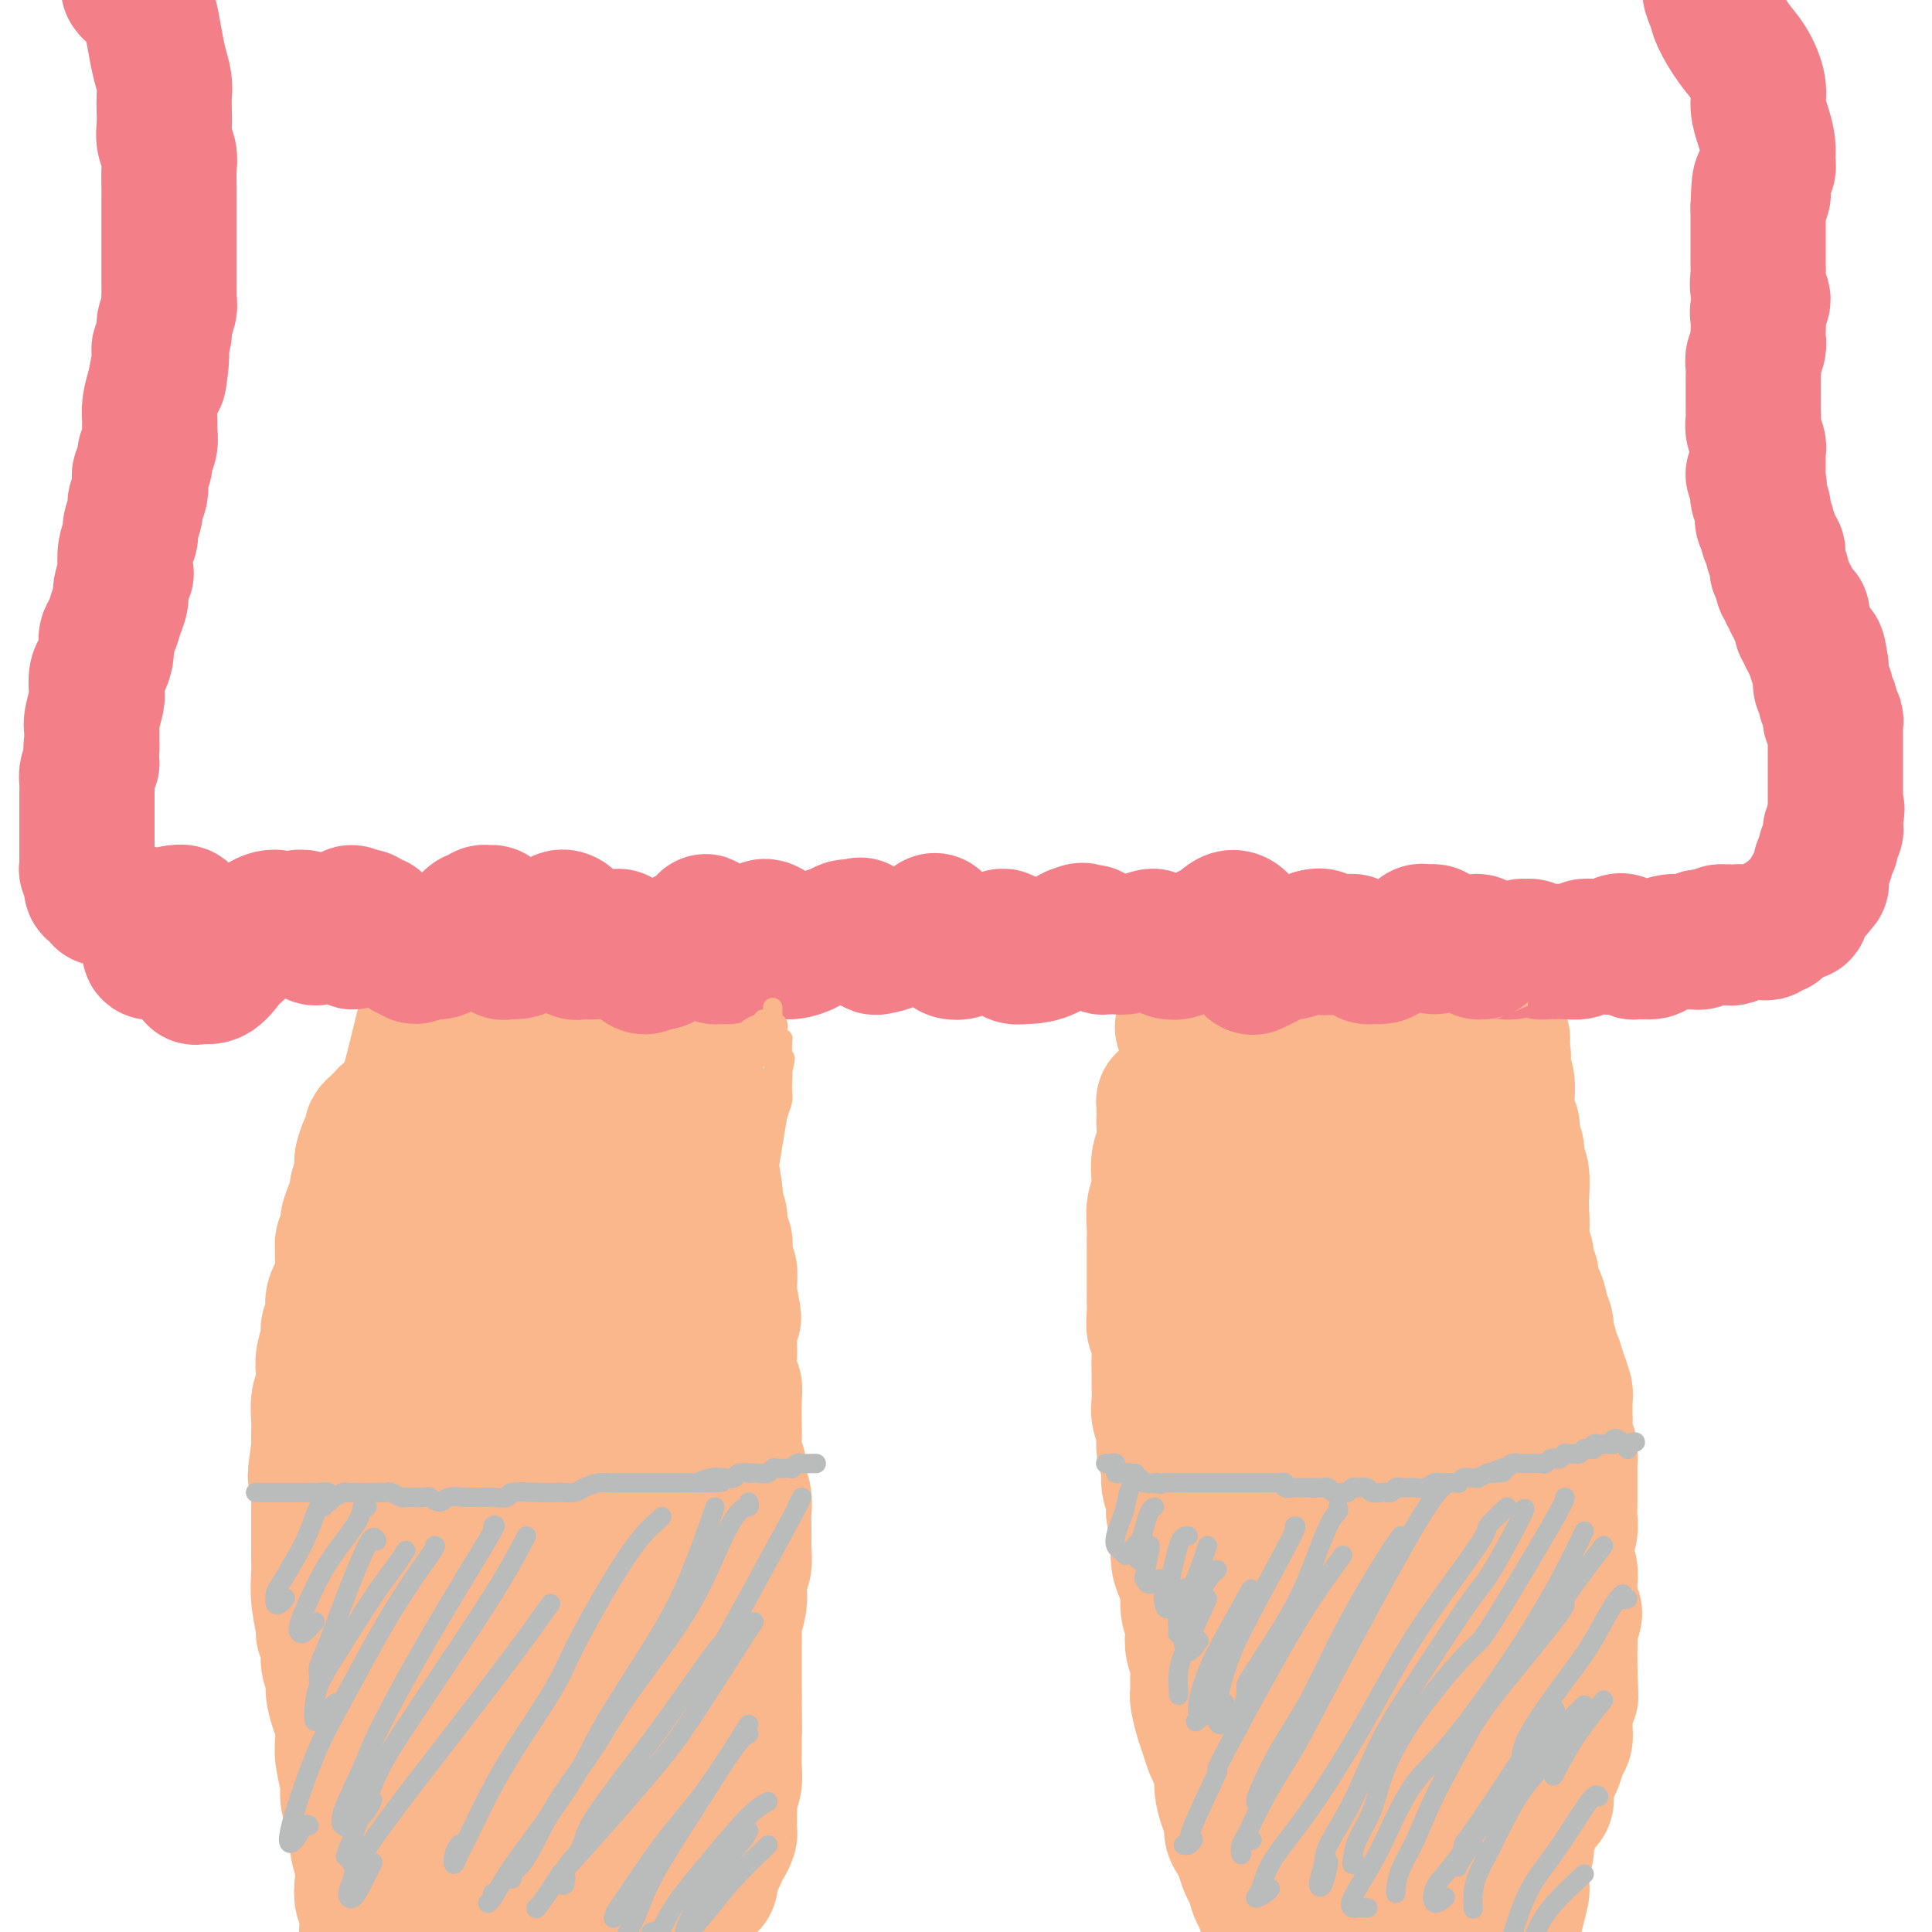 <svg viewBox='0 0 400 400' version='1.1' xmlns='http://www.w3.org/2000/svg' xmlns:xlink='http://www.w3.org/1999/xlink'><g fill='none' stroke='#FBB78C' stroke-width='28' stroke-linecap='round' stroke-linejoin='round'><path d='M75,241c0.001,-0.544 0.001,-1.087 0,-1c-0.001,0.087 -0.004,0.805 0,1c0.004,0.195 0.016,-0.132 0,0c-0.016,0.132 -0.060,0.724 0,1c0.060,0.276 0.222,0.238 0,1c-0.222,0.762 -0.829,2.326 -1,3c-0.171,0.674 0.094,0.460 0,1c-0.094,0.540 -0.547,1.835 -1,3c-0.453,1.165 -0.906,2.202 -1,3c-0.094,0.798 0.172,1.358 0,2c-0.172,0.642 -0.781,1.365 -1,2c-0.219,0.635 -0.048,1.181 0,2c0.048,0.819 -0.026,1.910 0,3c0.026,1.090 0.152,2.179 0,3c-0.152,0.821 -0.581,1.375 -1,2c-0.419,0.625 -0.829,1.320 -1,2c-0.171,0.680 -0.102,1.344 0,2c0.102,0.656 0.237,1.305 0,2c-0.237,0.695 -0.847,1.435 -1,2c-0.153,0.565 0.151,0.954 0,2c-0.151,1.046 -0.759,2.748 -1,4c-0.241,1.252 -0.117,2.053 0,3c0.117,0.947 0.228,2.038 0,3c-0.228,0.962 -0.793,1.794 -1,3c-0.207,1.206 -0.056,2.786 0,4c0.056,1.214 0.016,2.061 0,3c-0.016,0.939 -0.008,1.969 0,3'/><path d='M66,300c-1.392,9.587 -0.373,4.055 0,3c0.373,-1.055 0.100,2.367 0,4c-0.100,1.633 -0.027,1.476 0,2c0.027,0.524 0.007,1.728 0,3c-0.007,1.272 -0.003,2.613 0,4c0.003,1.387 0.005,2.821 0,4c-0.005,1.179 -0.016,2.105 0,3c0.016,0.895 0.061,1.761 0,3c-0.061,1.239 -0.228,2.852 0,5c0.228,2.148 0.850,4.830 1,6c0.150,1.170 -0.171,0.829 0,1c0.171,0.171 0.833,0.853 1,2c0.167,1.147 -0.162,2.757 0,4c0.162,1.243 0.814,2.117 1,3c0.186,0.883 -0.095,1.774 0,3c0.095,1.226 0.565,2.786 1,4c0.435,1.214 0.834,2.082 1,3c0.166,0.918 0.100,1.887 0,3c-0.100,1.113 -0.233,2.369 0,4c0.233,1.631 0.832,3.636 1,5c0.168,1.364 -0.095,2.086 0,3c0.095,0.914 0.548,2.019 1,3c0.452,0.981 0.905,1.837 1,3c0.095,1.163 -0.167,2.632 0,4c0.167,1.368 0.763,2.636 1,4c0.237,1.364 0.115,2.826 0,4c-0.115,1.174 -0.224,2.060 0,3c0.224,0.940 0.782,1.932 1,3c0.218,1.068 0.097,2.211 0,3c-0.097,0.789 -0.171,1.226 0,2c0.171,0.774 0.585,1.887 1,3'/><path d='M77,404c1.714,12.109 0.498,5.882 0,4c-0.498,-1.882 -0.277,0.581 0,2c0.277,1.419 0.610,1.793 1,2c0.390,0.207 0.836,0.248 1,0c0.164,-0.248 0.047,-0.785 0,-1c-0.047,-0.215 -0.023,-0.107 0,0'/><path d='M138,249c0.423,-0.120 0.846,-0.241 1,0c0.154,0.241 0.040,0.842 0,1c-0.040,0.158 -0.007,-0.127 0,0c0.007,0.127 -0.012,0.667 0,1c0.012,0.333 0.056,0.459 0,1c-0.056,0.541 -0.211,1.495 0,2c0.211,0.505 0.788,0.559 1,1c0.212,0.441 0.061,1.269 0,2c-0.061,0.731 -0.030,1.365 0,2c0.030,0.635 0.060,1.269 0,2c-0.060,0.731 -0.208,1.557 0,2c0.208,0.443 0.774,0.502 1,1c0.226,0.498 0.113,1.434 0,2c-0.113,0.566 -0.226,0.763 0,1c0.226,0.237 0.792,0.514 1,1c0.208,0.486 0.060,1.180 0,2c-0.060,0.820 -0.030,1.764 0,2c0.030,0.236 0.060,-0.236 0,0c-0.060,0.236 -0.208,1.180 0,2c0.208,0.820 0.774,1.514 1,2c0.226,0.486 0.113,0.763 0,1c-0.113,0.237 -0.226,0.434 0,1c0.226,0.566 0.793,1.500 1,2c0.207,0.500 0.056,0.567 0,1c-0.056,0.433 -0.015,1.232 0,2c0.015,0.768 0.004,1.505 0,2c-0.004,0.495 -0.002,0.747 0,1'/><path d='M144,286c0.929,6.049 0.253,2.672 0,2c-0.253,-0.672 -0.082,1.359 0,2c0.082,0.641 0.075,-0.110 0,0c-0.075,0.110 -0.216,1.081 0,2c0.216,0.919 0.790,1.787 1,2c0.210,0.213 0.055,-0.228 0,0c-0.055,0.228 -0.011,1.126 0,2c0.011,0.874 -0.011,1.726 0,2c0.011,0.274 0.056,-0.029 0,0c-0.056,0.029 -0.211,0.389 0,1c0.211,0.611 0.789,1.472 1,2c0.211,0.528 0.057,0.723 0,1c-0.057,0.277 -0.015,0.638 0,1c0.015,0.362 0.004,0.727 0,1c-0.004,0.273 -0.001,0.454 0,1c0.001,0.546 0.000,1.456 0,2c-0.000,0.544 -0.000,0.723 0,1c0.000,0.277 0.000,0.652 0,1c-0.000,0.348 -0.000,0.671 0,1c0.000,0.329 0.000,0.666 0,1c-0.000,0.334 -0.000,0.667 0,1c0.000,0.333 0.000,0.667 0,1c-0.000,0.333 -0.000,0.666 0,1c0.000,0.334 0.000,0.671 0,1c-0.000,0.329 -0.001,0.650 0,1c0.001,0.350 0.004,0.727 0,1c-0.004,0.273 -0.015,0.440 0,1c0.015,0.560 0.056,1.511 0,2c-0.056,0.489 -0.207,0.516 0,1c0.207,0.484 0.774,1.424 1,2c0.226,0.576 0.113,0.788 0,1'/><path d='M147,324c0.464,6.014 0.123,2.048 0,1c-0.123,-1.048 -0.029,0.821 0,2c0.029,1.179 -0.006,1.667 0,2c0.006,0.333 0.054,0.512 0,1c-0.054,0.488 -0.211,1.285 0,2c0.211,0.715 0.789,1.347 1,2c0.211,0.653 0.056,1.326 0,2c-0.056,0.674 -0.011,1.349 0,2c0.011,0.651 -0.011,1.276 0,2c0.011,0.724 0.056,1.545 0,2c-0.056,0.455 -0.211,0.543 0,1c0.211,0.457 0.789,1.281 1,2c0.211,0.719 0.056,1.332 0,2c-0.056,0.668 -0.014,1.390 0,2c0.014,0.610 -0.000,1.107 0,2c0.000,0.893 0.015,2.180 0,3c-0.015,0.820 -0.059,1.172 0,2c0.059,0.828 0.222,2.133 0,3c-0.222,0.867 -0.829,1.298 -1,2c-0.171,0.702 0.095,1.675 0,3c-0.095,1.325 -0.550,3.002 -1,4c-0.450,0.998 -0.894,1.316 -1,2c-0.106,0.684 0.126,1.732 0,3c-0.126,1.268 -0.611,2.755 -1,4c-0.389,1.245 -0.680,2.248 -1,3c-0.320,0.752 -0.667,1.254 -1,2c-0.333,0.746 -0.653,1.736 -1,3c-0.347,1.264 -0.722,2.803 -1,4c-0.278,1.197 -0.459,2.053 -1,3c-0.541,0.947 -1.440,1.985 -2,3c-0.560,1.015 -0.780,2.008 -1,3'/><path d='M137,398c-1.804,6.508 -0.313,3.277 0,3c0.313,-0.277 -0.550,2.399 -1,4c-0.450,1.601 -0.485,2.128 -1,3c-0.515,0.872 -1.509,2.089 -2,3c-0.491,0.911 -0.478,1.514 -1,2c-0.522,0.486 -1.578,0.853 -2,1c-0.422,0.147 -0.211,0.073 0,0'/><path d='M105,259c0.210,-0.212 0.420,-0.423 0,0c-0.420,0.423 -1.471,1.482 -3,4c-1.529,2.518 -3.534,6.497 -5,11c-1.466,4.503 -2.391,9.530 -3,17c-0.609,7.470 -0.903,17.382 -1,25c-0.097,7.618 0.002,12.941 0,17c-0.002,4.059 -0.106,6.853 0,10c0.106,3.147 0.420,6.648 1,9c0.580,2.352 1.425,3.556 2,4c0.575,0.444 0.878,0.127 1,0c0.122,-0.127 0.061,-0.063 0,0'/><path d='M88,259c-0.561,-0.071 -1.121,-0.143 -1,0c0.121,0.143 0.924,0.500 1,2c0.076,1.500 -0.576,4.144 -1,8c-0.424,3.856 -0.622,8.926 -1,16c-0.378,7.074 -0.936,16.152 -1,24c-0.064,7.848 0.368,14.465 1,21c0.632,6.535 1.466,12.986 2,19c0.534,6.014 0.768,11.590 1,16c0.232,4.410 0.461,7.655 1,11c0.539,3.345 1.388,6.791 2,9c0.612,2.209 0.987,3.180 1,4c0.013,0.820 -0.337,1.488 0,1c0.337,-0.488 1.360,-2.131 2,-3c0.640,-0.869 0.897,-0.962 1,-1c0.103,-0.038 0.051,-0.019 0,0'/><path d='M108,312c0.181,1.026 0.362,2.052 0,6c-0.362,3.948 -1.268,10.820 -2,16c-0.732,5.180 -1.289,8.670 -2,17c-0.711,8.330 -1.575,21.502 -2,29c-0.425,7.498 -0.410,9.324 0,12c0.410,2.676 1.214,6.202 2,9c0.786,2.798 1.555,4.870 2,6c0.445,1.130 0.565,1.320 1,2c0.435,0.680 1.184,1.849 2,1c0.816,-0.849 1.699,-3.717 2,-8c0.301,-4.283 0.021,-9.980 0,-15c-0.021,-5.020 0.219,-9.364 1,-14c0.781,-4.636 2.103,-9.565 3,-13c0.897,-3.435 1.369,-5.377 2,-7c0.631,-1.623 1.423,-2.927 2,-4c0.577,-1.073 0.941,-1.914 1,-2c0.059,-0.086 -0.187,0.584 0,2c0.187,1.416 0.806,3.577 1,7c0.194,3.423 -0.037,8.109 0,12c0.037,3.891 0.344,6.988 1,10c0.656,3.012 1.662,5.941 2,8c0.338,2.059 0.006,3.249 0,4c-0.006,0.751 0.312,1.064 1,0c0.688,-1.064 1.745,-3.505 2,-7c0.255,-3.495 -0.292,-8.044 -1,-14c-0.708,-5.956 -1.577,-13.318 -2,-19c-0.423,-5.682 -0.401,-9.683 0,-13c0.401,-3.317 1.180,-5.951 2,-8c0.820,-2.049 1.682,-3.513 2,-4c0.318,-0.487 0.091,0.004 0,0c-0.091,-0.004 -0.045,-0.502 0,-1'/><path d='M128,324c0.942,-1.539 1.296,1.112 2,4c0.704,2.888 1.758,6.012 2,9c0.242,2.988 -0.329,5.840 -1,8c-0.671,2.160 -1.443,3.626 -2,5c-0.557,1.374 -0.900,2.654 -1,3c-0.100,0.346 0.043,-0.244 0,-1c-0.043,-0.756 -0.270,-1.678 -1,-5c-0.730,-3.322 -1.961,-9.042 -3,-14c-1.039,-4.958 -1.887,-9.152 -3,-17c-1.113,-7.848 -2.492,-19.349 -3,-25c-0.508,-5.651 -0.146,-5.453 0,-7c0.146,-1.547 0.077,-4.838 0,-7c-0.077,-2.162 -0.160,-3.196 0,-4c0.160,-0.804 0.565,-1.379 1,-2c0.435,-0.621 0.900,-1.288 1,-2c0.100,-0.712 -0.166,-1.471 0,-1c0.166,0.471 0.766,2.171 1,4c0.234,1.829 0.104,3.788 0,8c-0.104,4.212 -0.183,10.677 0,15c0.183,4.323 0.628,6.502 1,8c0.372,1.498 0.671,2.313 1,3c0.329,0.687 0.687,1.246 1,1c0.313,-0.246 0.581,-1.297 1,-4c0.419,-2.703 0.988,-7.059 1,-11c0.012,-3.941 -0.535,-7.468 -1,-12c-0.465,-4.532 -0.849,-10.070 -1,-13c-0.151,-2.930 -0.068,-3.252 0,-4c0.068,-0.748 0.121,-1.922 0,-2c-0.121,-0.078 -0.417,0.941 -1,2c-0.583,1.059 -1.452,2.160 -2,4c-0.548,1.840 -0.774,4.420 -1,7'/><path d='M120,274c-0.572,2.702 -0.002,3.958 0,5c0.002,1.042 -0.565,1.870 -1,3c-0.435,1.130 -0.737,2.562 -1,3c-0.263,0.438 -0.488,-0.119 -1,-1c-0.512,-0.881 -1.310,-2.085 -2,-4c-0.690,-1.915 -1.272,-4.540 -2,-7c-0.728,-2.460 -1.603,-4.755 -2,-7c-0.397,-2.245 -0.317,-4.439 0,-7c0.317,-2.561 0.870,-5.487 1,-7c0.130,-1.513 -0.164,-1.611 0,-2c0.164,-0.389 0.786,-1.067 1,-1c0.214,0.067 0.020,0.880 0,1c-0.020,0.120 0.135,-0.453 0,0c-0.135,0.453 -0.560,1.933 -1,3c-0.440,1.067 -0.895,1.720 -1,2c-0.105,0.280 0.140,0.188 0,0c-0.140,-0.188 -0.665,-0.472 -1,-1c-0.335,-0.528 -0.478,-1.300 -1,-2c-0.522,-0.700 -1.422,-1.330 -2,-2c-0.578,-0.670 -0.834,-1.381 -1,-2c-0.166,-0.619 -0.240,-1.145 0,-2c0.240,-0.855 0.795,-2.038 1,-3c0.205,-0.962 0.058,-1.703 0,-2c-0.058,-0.297 -0.029,-0.148 0,0'/><path d='M82,232c0.081,-0.421 0.163,-0.842 0,-1c-0.163,-0.158 -0.569,-0.052 -1,0c-0.431,0.052 -0.885,0.052 -1,0c-0.115,-0.052 0.109,-0.154 0,0c-0.109,0.154 -0.550,0.566 -1,1c-0.450,0.434 -0.908,0.892 -1,1c-0.092,0.108 0.182,-0.133 0,0c-0.182,0.133 -0.820,0.639 -1,1c-0.180,0.361 0.096,0.577 0,1c-0.096,0.423 -0.565,1.053 -1,2c-0.435,0.947 -0.835,2.213 -1,3c-0.165,0.787 -0.096,1.097 0,2c0.096,0.903 0.219,2.398 0,3c-0.219,0.602 -0.779,0.311 -1,1c-0.221,0.689 -0.101,2.359 0,3c0.101,0.641 0.185,0.255 0,1c-0.185,0.745 -0.638,2.621 -1,4c-0.362,1.379 -0.633,2.260 -1,3c-0.367,0.740 -0.830,1.338 -1,2c-0.170,0.662 -0.048,1.387 0,2c0.048,0.613 0.023,1.113 0,2c-0.023,0.887 -0.045,2.162 0,3c0.045,0.838 0.156,1.239 0,2c-0.156,0.761 -0.578,1.880 -1,3'/><path d='M70,271c-0.774,5.136 -0.208,2.474 0,2c0.208,-0.474 0.057,1.238 0,2c-0.057,0.762 -0.019,0.574 0,1c0.019,0.426 0.019,1.465 0,2c-0.019,0.535 -0.058,0.565 0,1c0.058,0.435 0.212,1.275 0,2c-0.212,0.725 -0.789,1.336 -1,2c-0.211,0.664 -0.057,1.381 0,2c0.057,0.619 0.015,1.138 0,2c-0.015,0.862 -0.004,2.066 0,3c0.004,0.934 0.002,1.599 0,2c-0.002,0.401 -0.004,0.539 0,1c0.004,0.461 0.014,1.246 0,2c-0.014,0.754 -0.053,1.477 0,2c0.053,0.523 0.196,0.846 0,2c-0.196,1.154 -0.732,3.138 -1,4c-0.268,0.862 -0.269,0.602 0,1c0.269,0.398 0.808,1.452 1,2c0.192,0.548 0.038,0.589 0,1c-0.038,0.411 0.041,1.193 0,2c-0.041,0.807 -0.203,1.639 0,2c0.203,0.361 0.773,0.252 1,1c0.227,0.748 0.113,2.354 0,3c-0.113,0.646 -0.226,0.333 0,1c0.226,0.667 0.792,2.314 1,3c0.208,0.686 0.060,0.410 0,1c-0.060,0.590 -0.030,2.045 0,3c0.030,0.955 0.060,1.411 0,2c-0.060,0.589 -0.208,1.313 0,2c0.208,0.687 0.774,1.339 1,2c0.226,0.661 0.113,1.330 0,2'/><path d='M72,331c0.553,4.911 -0.063,3.188 0,3c0.063,-0.188 0.805,1.157 1,2c0.195,0.843 -0.159,1.183 0,2c0.159,0.817 0.830,2.109 1,3c0.170,0.891 -0.161,1.379 0,2c0.161,0.621 0.815,1.375 1,2c0.185,0.625 -0.100,1.121 0,2c0.100,0.879 0.586,2.142 1,3c0.414,0.858 0.758,1.312 1,2c0.242,0.688 0.383,1.610 1,3c0.617,1.390 1.709,3.249 2,4c0.291,0.751 -0.220,0.393 0,1c0.220,0.607 1.172,2.179 2,4c0.828,1.821 1.532,3.891 2,5c0.468,1.109 0.699,1.255 1,2c0.301,0.745 0.673,2.087 1,3c0.327,0.913 0.609,1.397 1,2c0.391,0.603 0.889,1.325 1,2c0.111,0.675 -0.166,1.305 0,2c0.166,0.695 0.776,1.456 1,2c0.224,0.544 0.064,0.870 0,1c-0.064,0.130 -0.032,0.065 0,0'/><path d='M140,215c-0.111,0.351 -0.222,0.702 0,1c0.222,0.298 0.778,0.544 1,1c0.222,0.456 0.111,1.123 0,2c-0.111,0.877 -0.223,1.963 0,3c0.223,1.037 0.781,2.025 1,3c0.219,0.975 0.100,1.937 0,3c-0.100,1.063 -0.180,2.228 0,3c0.180,0.772 0.622,1.151 1,2c0.378,0.849 0.692,2.167 1,3c0.308,0.833 0.608,1.181 1,2c0.392,0.819 0.874,2.110 1,3c0.126,0.890 -0.106,1.378 0,2c0.106,0.622 0.549,1.378 1,2c0.451,0.622 0.909,1.112 1,2c0.091,0.888 -0.186,2.176 0,3c0.186,0.824 0.833,1.184 1,2c0.167,0.816 -0.148,2.086 0,3c0.148,0.914 0.758,1.470 1,2c0.242,0.530 0.117,1.034 0,2c-0.117,0.966 -0.227,2.393 0,3c0.227,0.607 0.792,0.394 1,1c0.208,0.606 0.059,2.030 0,3c-0.059,0.970 -0.030,1.485 0,2'/><path d='M151,268c1.702,8.556 0.456,3.447 0,2c-0.456,-1.447 -0.122,0.769 0,2c0.122,1.231 0.032,1.478 0,2c-0.032,0.522 -0.005,1.319 0,2c0.005,0.681 -0.013,1.247 0,2c0.013,0.753 0.056,1.693 0,3c-0.056,1.307 -0.211,2.982 0,4c0.211,1.018 0.787,1.378 1,2c0.213,0.622 0.061,1.506 0,3c-0.061,1.494 -0.031,3.596 0,5c0.031,1.404 0.065,2.108 0,3c-0.065,0.892 -0.228,1.971 0,3c0.228,1.029 0.846,2.006 1,3c0.154,0.994 -0.155,2.004 0,3c0.155,0.996 0.773,1.977 1,3c0.227,1.023 0.062,2.088 0,3c-0.062,0.912 -0.020,1.671 0,3c0.020,1.329 0.019,3.227 0,4c-0.019,0.773 -0.057,0.421 0,1c0.057,0.579 0.208,2.088 0,3c-0.208,0.912 -0.774,1.225 -1,2c-0.226,0.775 -0.113,2.011 0,3c0.113,0.989 0.226,1.731 0,3c-0.226,1.269 -0.793,3.064 -1,4c-0.207,0.936 -0.056,1.012 0,2c0.056,0.988 0.015,2.886 0,4c-0.015,1.114 -0.004,1.443 0,2c0.004,0.557 0.001,1.342 0,2c-0.001,0.658 -0.000,1.188 0,2c0.000,0.812 0.000,1.906 0,3'/><path d='M152,351c0.155,13.153 0.042,4.535 0,2c-0.042,-2.535 -0.011,1.015 0,3c0.011,1.985 0.004,2.407 0,3c-0.004,0.593 -0.005,1.357 0,2c0.005,0.643 0.015,1.165 0,2c-0.015,0.835 -0.057,1.983 0,3c0.057,1.017 0.211,1.901 0,3c-0.211,1.099 -0.788,2.412 -1,3c-0.212,0.588 -0.060,0.451 0,1c0.060,0.549 0.026,1.782 0,3c-0.026,1.218 -0.044,2.419 0,3c0.044,0.581 0.151,0.542 0,1c-0.151,0.458 -0.561,1.414 -1,2c-0.439,0.586 -0.906,0.801 -1,1c-0.094,0.199 0.185,0.381 0,1c-0.185,0.619 -0.833,1.676 -1,2c-0.167,0.324 0.148,-0.085 0,0c-0.148,0.085 -0.758,0.664 -1,1c-0.242,0.336 -0.116,0.430 0,1c0.116,0.570 0.224,1.615 0,2c-0.224,0.385 -0.778,0.110 -1,0c-0.222,-0.110 -0.111,-0.055 0,0'/><path d='M89,224c0.392,-0.154 0.785,-0.307 1,0c0.215,0.307 0.253,1.076 0,3c-0.253,1.924 -0.797,5.004 -1,8c-0.203,2.996 -0.063,5.909 0,9c0.063,3.091 0.051,6.360 0,9c-0.051,2.640 -0.140,4.653 0,6c0.140,1.347 0.509,2.030 1,2c0.491,-0.030 1.103,-0.772 2,-2c0.897,-1.228 2.078,-2.942 3,-6c0.922,-3.058 1.586,-7.459 2,-12c0.414,-4.541 0.578,-9.221 1,-13c0.422,-3.779 1.104,-6.657 2,-9c0.896,-2.343 2.008,-4.153 3,-5c0.992,-0.847 1.863,-0.733 3,1c1.137,1.733 2.540,5.084 3,9c0.460,3.916 -0.022,8.397 0,12c0.022,3.603 0.548,6.326 1,9c0.452,2.674 0.831,5.297 1,7c0.169,1.703 0.127,2.485 0,3c-0.127,0.515 -0.339,0.761 0,0c0.339,-0.761 1.227,-2.530 2,-5c0.773,-2.470 1.429,-5.641 2,-9c0.571,-3.359 1.056,-6.907 2,-10c0.944,-3.093 2.348,-5.730 3,-7c0.652,-1.270 0.554,-1.173 1,-1c0.446,0.173 1.437,0.422 2,1c0.563,0.578 0.697,1.485 1,4c0.303,2.515 0.774,6.639 1,9c0.226,2.361 0.207,2.960 0,4c-0.207,1.040 -0.604,2.520 -1,4'/><path d='M124,245c0.167,2.402 0.583,-0.092 1,-1c0.417,-0.908 0.833,-0.230 1,-3c0.167,-2.770 0.085,-8.987 0,-13c-0.085,-4.013 -0.174,-5.821 0,-7c0.174,-1.179 0.611,-1.729 1,-2c0.389,-0.271 0.731,-0.262 1,1c0.269,1.262 0.464,3.778 1,6c0.536,2.222 1.413,4.151 2,6c0.587,1.849 0.883,3.617 1,5c0.117,1.383 0.055,2.381 0,3c-0.055,0.619 -0.103,0.859 0,1c0.103,0.141 0.357,0.184 0,-1c-0.357,-1.184 -1.324,-3.596 -2,-6c-0.676,-2.404 -1.062,-4.800 -2,-7c-0.938,-2.200 -2.426,-4.205 -3,-5c-0.574,-0.795 -0.232,-0.382 -1,0c-0.768,0.382 -2.647,0.733 -4,1c-1.353,0.267 -2.179,0.450 -3,1c-0.821,0.550 -1.638,1.468 -2,2c-0.362,0.532 -0.270,0.677 -1,1c-0.730,0.323 -2.283,0.823 -3,1c-0.717,0.177 -0.596,0.032 -1,0c-0.404,-0.032 -1.331,0.048 -2,0c-0.669,-0.048 -1.080,-0.223 -2,-1c-0.920,-0.777 -2.351,-2.155 -4,-3c-1.649,-0.845 -3.517,-1.155 -5,-1c-1.483,0.155 -2.580,0.776 -4,1c-1.420,0.224 -3.164,0.050 -4,0c-0.836,-0.050 -0.763,0.025 -1,0c-0.237,-0.025 -0.782,-0.150 -1,-1c-0.218,-0.850 -0.109,-2.425 0,-4'/><path d='M87,219c-0.371,-1.357 -0.298,-2.251 0,-3c0.298,-0.749 0.819,-1.355 1,-2c0.181,-0.645 0.020,-1.331 0,-2c-0.020,-0.669 0.100,-1.321 0,-1c-0.100,0.321 -0.419,1.617 -1,4c-0.581,2.383 -1.425,5.855 -2,8c-0.575,2.145 -0.880,2.963 -1,4c-0.120,1.037 -0.053,2.291 0,3c0.053,0.709 0.094,0.871 0,1c-0.094,0.129 -0.322,0.226 0,-1c0.322,-1.226 1.192,-3.775 2,-6c0.808,-2.225 1.552,-4.128 2,-6c0.448,-1.872 0.600,-3.715 1,-5c0.400,-1.285 1.050,-2.013 1,-2c-0.050,0.013 -0.798,0.766 -1,1c-0.202,0.234 0.142,-0.052 0,1c-0.142,1.052 -0.770,3.440 -1,5c-0.230,1.560 -0.062,2.291 0,3c0.062,0.709 0.019,1.397 0,2c-0.019,0.603 -0.012,1.121 0,1c0.012,-0.121 0.030,-0.881 1,-2c0.970,-1.119 2.894,-2.595 4,-4c1.106,-1.405 1.395,-2.737 2,-4c0.605,-1.263 1.525,-2.455 2,-3c0.475,-0.545 0.505,-0.443 1,0c0.495,0.443 1.456,1.226 2,2c0.544,0.774 0.671,1.539 1,2c0.329,0.461 0.861,0.618 1,1c0.139,0.382 -0.117,0.987 0,1c0.117,0.013 0.605,-0.568 1,-1c0.395,-0.432 0.698,-0.716 1,-1'/><path d='M104,215c1.242,0.621 0.846,0.174 1,0c0.154,-0.174 0.857,-0.075 1,0c0.143,0.075 -0.274,0.126 0,0c0.274,-0.126 1.239,-0.430 2,-1c0.761,-0.570 1.318,-1.406 2,-2c0.682,-0.594 1.488,-0.945 2,-1c0.512,-0.055 0.729,0.185 1,0c0.271,-0.185 0.595,-0.795 1,0c0.405,0.795 0.892,2.997 1,4c0.108,1.003 -0.163,0.809 0,1c0.163,0.191 0.761,0.769 1,1c0.239,0.231 0.120,0.116 0,0'/><path d='M246,215c0.008,0.081 0.015,0.163 0,0c-0.015,-0.163 -0.054,-0.569 0,-1c0.054,-0.431 0.199,-0.886 0,-1c-0.199,-0.114 -0.744,0.113 -1,0c-0.256,-0.113 -0.224,-0.565 0,-1c0.224,-0.435 0.641,-0.852 1,-1c0.359,-0.148 0.660,-0.025 1,0c0.340,0.025 0.720,-0.047 1,0c0.280,0.047 0.460,0.212 1,0c0.540,-0.212 1.440,-0.803 2,-1c0.560,-0.197 0.779,-0.000 1,0c0.221,0.000 0.443,-0.196 1,0c0.557,0.196 1.449,0.785 2,1c0.551,0.215 0.763,0.058 1,0c0.237,-0.058 0.500,-0.015 1,0c0.500,0.015 1.237,0.004 2,0c0.763,-0.004 1.553,-0.001 2,0c0.447,0.001 0.553,0.000 1,0c0.447,-0.000 1.236,-0.000 2,0c0.764,0.000 1.504,0.000 2,0c0.496,-0.000 0.748,-0.000 1,0'/><path d='M267,211c2.815,0.094 1.854,-0.172 2,0c0.146,0.172 1.400,0.782 2,1c0.600,0.218 0.544,0.044 1,0c0.456,-0.044 1.422,0.044 2,0c0.578,-0.044 0.767,-0.218 1,0c0.233,0.218 0.509,0.829 1,1c0.491,0.171 1.196,-0.099 2,0c0.804,0.099 1.709,0.566 2,1c0.291,0.434 -0.030,0.834 0,1c0.030,0.166 0.411,0.097 1,0c0.589,-0.097 1.388,-0.222 2,0c0.612,0.222 1.039,0.790 1,1c-0.039,0.210 -0.544,0.060 0,0c0.544,-0.060 2.139,-0.030 3,0c0.861,0.030 0.990,0.061 1,0c0.010,-0.061 -0.100,-0.212 0,0c0.100,0.212 0.408,0.789 1,1c0.592,0.211 1.468,0.057 2,0c0.532,-0.057 0.720,-0.015 1,0c0.280,0.015 0.653,0.004 1,0c0.347,-0.004 0.667,-0.001 1,0c0.333,0.001 0.681,0.000 1,0c0.319,-0.000 0.611,-0.000 1,0c0.389,0.000 0.874,0.000 1,0c0.126,-0.000 -0.107,-0.000 0,0c0.107,0.000 0.553,0.000 1,0'/><path d='M298,217c4.914,0.685 1.698,-0.601 1,-1c-0.698,-0.399 1.123,0.089 2,0c0.877,-0.089 0.811,-0.756 1,-1c0.189,-0.244 0.632,-0.065 1,0c0.368,0.065 0.662,0.018 1,0c0.338,-0.018 0.720,-0.005 1,0c0.280,0.005 0.457,0.001 1,0c0.543,-0.001 1.452,-0.000 2,0c0.548,0.000 0.736,0.000 1,0c0.264,-0.000 0.603,-0.001 1,0c0.397,0.001 0.853,0.004 1,0c0.147,-0.004 -0.016,-0.013 0,0c0.016,0.013 0.210,0.049 0,0c-0.210,-0.049 -0.826,-0.184 -1,0c-0.174,0.184 0.093,0.687 0,1c-0.093,0.313 -0.546,0.436 -1,1c-0.454,0.564 -0.909,1.568 -1,2c-0.091,0.432 0.182,0.291 0,1c-0.182,0.709 -0.818,2.268 -1,3c-0.182,0.732 0.091,0.638 0,1c-0.091,0.362 -0.545,1.181 -1,2'/><path d='M306,226c-0.774,1.997 -0.207,1.491 0,2c0.207,0.509 0.056,2.035 0,3c-0.056,0.965 -0.015,1.371 0,2c0.015,0.629 0.004,1.481 0,2c-0.004,0.519 -0.001,0.705 0,1c0.001,0.295 0.000,0.698 0,1c-0.000,0.302 -0.000,0.504 0,1c0.000,0.496 0.000,1.285 0,2c-0.000,0.715 0.000,1.356 0,2c-0.000,0.644 -0.000,1.291 0,2c0.000,0.709 0.000,1.481 0,2c-0.000,0.519 -0.001,0.787 0,1c0.001,0.213 0.004,0.372 0,1c-0.004,0.628 -0.015,1.726 0,2c0.015,0.274 0.057,-0.277 0,0c-0.057,0.277 -0.211,1.381 0,2c0.211,0.619 0.789,0.754 1,1c0.211,0.246 0.057,0.605 0,1c-0.057,0.395 -0.016,0.827 0,1c0.016,0.173 0.008,0.086 0,0'/><path d='M306,219c0.113,0.028 0.225,0.056 0,0c-0.225,-0.056 -0.789,-0.194 -1,0c-0.211,0.194 -0.070,0.722 0,1c0.070,0.278 0.071,0.308 0,1c-0.071,0.692 -0.212,2.048 0,3c0.212,0.952 0.777,1.500 1,2c0.223,0.500 0.105,0.953 0,2c-0.105,1.047 -0.197,2.688 0,4c0.197,1.312 0.683,2.295 1,3c0.317,0.705 0.466,1.132 1,2c0.534,0.868 1.452,2.176 2,3c0.548,0.824 0.725,1.165 1,2c0.275,0.835 0.648,2.166 1,3c0.352,0.834 0.682,1.172 1,2c0.318,0.828 0.625,2.146 1,3c0.375,0.854 0.817,1.245 1,2c0.183,0.755 0.105,1.874 0,3c-0.105,1.126 -0.239,2.260 0,3c0.239,0.740 0.851,1.085 1,2c0.149,0.915 -0.166,2.399 0,3c0.166,0.601 0.814,0.317 1,1c0.186,0.683 -0.090,2.332 0,3c0.090,0.668 0.546,0.354 1,1c0.454,0.646 0.905,2.252 1,3c0.095,0.748 -0.167,0.637 0,1c0.167,0.363 0.762,1.200 1,2c0.238,0.800 0.119,1.562 0,2c-0.119,0.438 -0.238,0.550 0,1c0.238,0.450 0.833,1.236 1,2c0.167,0.764 -0.095,1.504 0,2c0.095,0.496 0.548,0.748 1,1'/><path d='M322,282c2.718,8.378 1.513,4.324 1,3c-0.513,-1.324 -0.334,0.082 0,1c0.334,0.918 0.822,1.347 1,2c0.178,0.653 0.047,1.530 0,2c-0.047,0.470 -0.009,0.533 0,1c0.009,0.467 -0.012,1.337 0,2c0.012,0.663 0.056,1.117 0,2c-0.056,0.883 -0.211,2.194 0,3c0.211,0.806 0.789,1.105 1,2c0.211,0.895 0.057,2.385 0,3c-0.057,0.615 -0.015,0.354 0,1c0.015,0.646 0.004,2.200 0,3c-0.004,0.800 -0.001,0.846 0,1c0.001,0.154 0.001,0.415 0,1c-0.001,0.585 -0.004,1.494 0,2c0.004,0.506 0.015,0.609 0,1c-0.015,0.391 -0.058,1.068 0,2c0.058,0.932 0.215,2.117 0,3c-0.215,0.883 -0.804,1.462 -1,2c-0.196,0.538 0.000,1.035 0,2c-0.000,0.965 -0.198,2.399 0,3c0.198,0.601 0.790,0.369 1,1c0.210,0.631 0.038,2.127 0,3c-0.038,0.873 0.056,1.125 0,2c-0.056,0.875 -0.264,2.375 0,3c0.264,0.625 0.999,0.375 1,1c0.001,0.625 -0.732,2.123 -1,3c-0.268,0.877 -0.072,1.132 0,2c0.072,0.868 0.019,2.349 0,3c-0.019,0.651 -0.006,0.472 0,1c0.006,0.528 0.003,1.764 0,3'/><path d='M325,346c0.448,9.906 0.067,2.670 0,1c-0.067,-1.670 0.179,2.224 0,4c-0.179,1.776 -0.783,1.433 -1,2c-0.217,0.567 -0.047,2.043 0,3c0.047,0.957 -0.028,1.395 0,2c0.028,0.605 0.161,1.377 0,2c-0.161,0.623 -0.616,1.098 -1,2c-0.384,0.902 -0.698,2.233 -1,3c-0.302,0.767 -0.591,0.971 -1,2c-0.409,1.029 -0.937,2.884 -1,4c-0.063,1.116 0.338,1.492 0,2c-0.338,0.508 -1.415,1.149 -2,2c-0.585,0.851 -0.679,1.913 -1,3c-0.321,1.087 -0.870,2.201 -1,3c-0.130,0.799 0.158,1.283 0,2c-0.158,0.717 -0.763,1.665 -1,3c-0.237,1.335 -0.105,3.055 0,4c0.105,0.945 0.185,1.113 0,2c-0.185,0.887 -0.633,2.493 -1,4c-0.367,1.507 -0.652,2.915 -1,4c-0.348,1.085 -0.759,1.846 -1,3c-0.241,1.154 -0.313,2.702 -1,4c-0.687,1.298 -1.988,2.348 -3,3c-1.012,0.652 -1.734,0.906 -2,1c-0.266,0.094 -0.076,0.027 0,0c0.076,-0.027 0.038,-0.013 0,0'/><path d='M242,227c-0.423,0.439 -0.846,0.878 -1,1c-0.154,0.122 -0.040,-0.074 0,0c0.040,0.074 0.007,0.416 0,1c-0.007,0.584 0.012,1.409 0,2c-0.012,0.591 -0.055,0.948 0,2c0.055,1.052 0.207,2.798 0,4c-0.207,1.202 -0.773,1.862 -1,3c-0.227,1.138 -0.113,2.756 0,4c0.113,1.244 0.227,2.113 0,3c-0.227,0.887 -0.793,1.790 -1,3c-0.207,1.210 -0.056,2.726 0,4c0.056,1.274 0.015,2.304 0,3c-0.015,0.696 -0.004,1.057 0,2c0.004,0.943 -0.000,2.469 0,4c0.000,1.531 0.004,3.066 0,4c-0.004,0.934 -0.015,1.268 0,2c0.015,0.732 0.057,1.861 0,3c-0.057,1.139 -0.211,2.286 0,3c0.211,0.714 0.789,0.995 1,2c0.211,1.005 0.055,2.734 0,4c-0.055,1.266 -0.011,2.070 0,3c0.011,0.930 -0.012,1.985 0,3c0.012,1.015 0.060,1.989 0,3c-0.060,1.011 -0.227,2.059 0,3c0.227,0.941 0.849,1.774 1,3c0.151,1.226 -0.170,2.845 0,4c0.170,1.155 0.829,1.846 1,3c0.171,1.154 -0.146,2.772 0,4c0.146,1.228 0.756,2.065 1,3c0.244,0.935 0.122,1.967 0,3'/><path d='M243,313c0.842,6.430 0.948,3.507 1,3c0.052,-0.507 0.052,1.404 0,3c-0.052,1.596 -0.154,2.879 0,4c0.154,1.121 0.563,2.081 1,3c0.437,0.919 0.901,1.796 1,3c0.099,1.204 -0.166,2.734 0,4c0.166,1.266 0.762,2.267 1,3c0.238,0.733 0.116,1.198 0,2c-0.116,0.802 -0.228,1.942 0,3c0.228,1.058 0.796,2.033 1,3c0.204,0.967 0.043,1.924 0,3c-0.043,1.076 0.030,2.270 0,3c-0.030,0.730 -0.163,0.996 0,2c0.163,1.004 0.622,2.748 1,4c0.378,1.252 0.675,2.014 1,3c0.325,0.986 0.678,2.197 1,3c0.322,0.803 0.612,1.197 1,2c0.388,0.803 0.874,2.015 1,3c0.126,0.985 -0.107,1.745 0,3c0.107,1.255 0.553,3.007 1,4c0.447,0.993 0.893,1.229 1,2c0.107,0.771 -0.126,2.079 0,3c0.126,0.921 0.612,1.455 1,2c0.388,0.545 0.678,1.101 1,2c0.322,0.899 0.678,2.143 1,3c0.322,0.857 0.612,1.329 1,2c0.388,0.671 0.875,1.542 1,2c0.125,0.458 -0.111,0.504 0,1c0.111,0.496 0.568,1.441 1,2c0.432,0.559 0.838,0.731 1,1c0.162,0.269 0.081,0.634 0,1'/><path d='M262,395c1.968,6.227 0.387,2.296 0,1c-0.387,-1.296 0.418,0.045 1,1c0.582,0.955 0.939,1.524 1,2c0.061,0.476 -0.176,0.859 0,1c0.176,0.141 0.765,0.040 1,0c0.235,-0.040 0.118,-0.020 0,0'/><path d='M272,232c-0.434,-0.135 -0.869,-0.269 -1,0c-0.131,0.269 0.040,0.942 0,1c-0.040,0.058 -0.292,-0.501 -1,1c-0.708,1.501 -1.872,5.060 -3,9c-1.128,3.940 -2.220,8.260 -4,13c-1.780,4.740 -4.248,9.901 -6,14c-1.752,4.099 -2.789,7.135 -4,10c-1.211,2.865 -2.597,5.559 -3,7c-0.403,1.441 0.175,1.629 0,2c-0.175,0.371 -1.104,0.925 -1,0c0.104,-0.925 1.240,-3.328 2,-6c0.760,-2.672 1.145,-5.611 2,-11c0.855,-5.389 2.179,-13.227 3,-19c0.821,-5.773 1.139,-9.479 2,-12c0.861,-2.521 2.267,-3.856 3,-5c0.733,-1.144 0.795,-2.098 1,-2c0.205,0.098 0.552,1.248 1,3c0.448,1.752 0.996,4.107 1,8c0.004,3.893 -0.535,9.324 -1,14c-0.465,4.676 -0.854,8.598 -1,13c-0.146,4.402 -0.049,9.284 0,13c0.049,3.716 0.049,6.264 0,8c-0.049,1.736 -0.146,2.659 0,3c0.146,0.341 0.537,0.100 1,-2c0.463,-2.100 0.999,-6.060 1,-10c0.001,-3.940 -0.533,-7.859 -1,-12c-0.467,-4.141 -0.868,-8.505 -1,-12c-0.132,-3.495 0.006,-6.122 0,-8c-0.006,-1.878 -0.155,-3.005 0,-4c0.155,-0.995 0.616,-1.856 1,-3c0.384,-1.144 0.692,-2.572 1,-4'/><path d='M264,241c0.548,-8.860 0.916,-3.510 1,-2c0.084,1.510 -0.118,-0.820 0,-1c0.118,-0.180 0.555,1.789 0,5c-0.555,3.211 -2.102,7.664 -3,13c-0.898,5.336 -1.149,11.556 -1,16c0.149,4.444 0.697,7.113 1,10c0.303,2.887 0.362,5.993 1,8c0.638,2.007 1.856,2.917 3,4c1.144,1.083 2.214,2.340 5,-1c2.786,-3.340 7.286,-11.276 9,-15c1.714,-3.724 0.641,-3.235 1,-6c0.359,-2.765 2.151,-8.784 3,-13c0.849,-4.216 0.756,-6.629 1,-8c0.244,-1.371 0.825,-1.701 1,-2c0.175,-0.299 -0.056,-0.567 0,1c0.056,1.567 0.398,4.969 0,9c-0.398,4.031 -1.536,8.691 -2,14c-0.464,5.309 -0.253,11.269 -1,17c-0.747,5.731 -2.453,11.235 -3,15c-0.547,3.765 0.064,5.790 0,7c-0.064,1.210 -0.802,1.604 -1,2c-0.198,0.396 0.144,0.795 1,-2c0.856,-2.795 2.225,-8.784 3,-14c0.775,-5.216 0.955,-9.658 1,-15c0.045,-5.342 -0.047,-11.583 0,-17c0.047,-5.417 0.231,-10.008 1,-14c0.769,-3.992 2.123,-7.385 3,-9c0.877,-1.615 1.276,-1.454 2,-1c0.724,0.454 1.772,1.199 2,4c0.228,2.801 -0.363,7.657 -1,12c-0.637,4.343 -1.318,8.171 -2,12'/><path d='M289,270c-0.629,6.361 -0.702,10.263 -1,14c-0.298,3.737 -0.822,7.309 -1,10c-0.178,2.691 -0.012,4.503 0,6c0.012,1.497 -0.131,2.680 0,3c0.131,0.320 0.536,-0.223 1,-2c0.464,-1.777 0.988,-4.788 1,-9c0.012,-4.212 -0.487,-9.626 -1,-16c-0.513,-6.374 -1.038,-13.709 -1,-19c0.038,-5.291 0.640,-8.537 1,-11c0.360,-2.463 0.478,-4.144 1,-5c0.522,-0.856 1.447,-0.887 2,-1c0.553,-0.113 0.733,-0.310 1,0c0.267,0.310 0.619,1.125 1,8c0.381,6.875 0.790,19.810 1,26c0.210,6.190 0.221,5.635 0,9c-0.221,3.365 -0.675,10.648 -1,17c-0.325,6.352 -0.522,11.771 -1,16c-0.478,4.229 -1.238,7.267 -2,11c-0.762,3.733 -1.525,8.161 -2,11c-0.475,2.839 -0.662,4.091 -1,5c-0.338,0.909 -0.827,1.477 -1,2c-0.173,0.523 -0.031,1.003 0,-1c0.031,-2.003 -0.049,-6.488 0,-11c0.049,-4.512 0.226,-9.053 0,-14c-0.226,-4.947 -0.856,-10.302 -1,-15c-0.144,-4.698 0.199,-8.739 0,-11c-0.199,-2.261 -0.940,-2.741 -1,-3c-0.060,-0.259 0.561,-0.296 0,1c-0.561,1.296 -2.305,3.926 -4,8c-1.695,4.074 -3.341,9.593 -5,15c-1.659,5.407 -3.329,10.704 -5,16'/><path d='M270,330c-2.602,8.076 -2.106,8.265 -2,10c0.106,1.735 -0.179,5.015 0,7c0.179,1.985 0.822,2.675 1,3c0.178,0.325 -0.110,0.286 0,-1c0.110,-1.286 0.618,-3.820 1,-7c0.382,-3.180 0.637,-7.006 0,-13c-0.637,-5.994 -2.166,-14.156 -3,-20c-0.834,-5.844 -0.972,-9.371 -1,-12c-0.028,-2.629 0.056,-4.362 0,-5c-0.056,-0.638 -0.251,-0.181 0,2c0.251,2.181 0.950,6.087 1,9c0.050,2.913 -0.547,4.835 0,13c0.547,8.165 2.240,22.575 3,30c0.760,7.425 0.587,7.867 1,10c0.413,2.133 1.411,5.959 2,8c0.589,2.041 0.769,2.298 1,2c0.231,-0.298 0.514,-1.152 1,-2c0.486,-0.848 1.176,-1.690 2,-6c0.824,-4.310 1.783,-12.087 3,-18c1.217,-5.913 2.693,-9.962 4,-14c1.307,-4.038 2.446,-8.065 4,-11c1.554,-2.935 3.522,-4.777 5,-6c1.478,-1.223 2.464,-1.825 3,-2c0.536,-0.175 0.620,0.079 1,0c0.380,-0.079 1.054,-0.490 1,1c-0.054,1.490 -0.838,4.883 -2,10c-1.162,5.117 -2.703,11.959 -4,17c-1.297,5.041 -2.349,8.280 -3,12c-0.651,3.720 -0.900,7.920 -1,11c-0.100,3.080 -0.050,5.040 0,7'/><path d='M288,365c-1.291,9.627 -0.517,4.695 0,3c0.517,-1.695 0.777,-0.152 1,0c0.223,0.152 0.409,-1.088 1,-4c0.591,-2.912 1.586,-7.495 2,-13c0.414,-5.505 0.249,-11.932 1,-18c0.751,-6.068 2.420,-11.778 4,-17c1.580,-5.222 3.070,-9.954 4,-13c0.930,-3.046 1.301,-4.404 2,-5c0.699,-0.596 1.728,-0.430 2,1c0.272,1.430 -0.213,4.123 0,4c0.213,-0.123 1.125,-3.061 0,5c-1.125,8.061 -4.287,27.122 -6,39c-1.713,11.878 -1.978,16.573 -2,20c-0.022,3.427 0.198,5.587 1,7c0.802,1.413 2.186,2.079 3,2c0.814,-0.079 1.057,-0.905 2,-3c0.943,-2.095 2.584,-5.460 3,-11c0.416,-5.540 -0.393,-13.255 -1,-20c-0.607,-6.745 -1.010,-12.519 -1,-18c0.010,-5.481 0.434,-10.668 1,-16c0.566,-5.332 1.274,-10.810 2,-14c0.726,-3.190 1.472,-4.092 2,-5c0.528,-0.908 0.839,-1.822 1,-2c0.161,-0.178 0.171,0.381 0,1c-0.171,0.619 -0.525,1.300 -1,3c-0.475,1.700 -1.072,4.420 -2,8c-0.928,3.580 -2.187,8.022 -3,13c-0.813,4.978 -1.180,10.494 -2,16c-0.820,5.506 -2.091,11.002 -3,15c-0.909,3.998 -1.454,6.499 -2,9'/><path d='M297,352c-2.037,10.733 -1.130,6.064 -1,5c0.130,-1.064 -0.518,1.476 -1,3c-0.482,1.524 -0.796,2.030 -1,2c-0.204,-0.030 -0.296,-0.597 -1,-1c-0.704,-0.403 -2.021,-0.644 -3,-1c-0.979,-0.356 -1.620,-0.829 -2,-1c-0.380,-0.171 -0.498,-0.041 -1,1c-0.502,1.041 -1.390,2.993 -2,5c-0.610,2.007 -0.944,4.067 -1,6c-0.056,1.933 0.167,3.737 0,5c-0.167,1.263 -0.724,1.983 -1,3c-0.276,1.017 -0.270,2.329 0,4c0.270,1.671 0.804,3.700 1,6c0.196,2.300 0.052,4.870 0,6c-0.052,1.130 -0.014,0.820 0,1c0.014,0.180 0.005,0.851 0,1c-0.005,0.149 -0.004,-0.225 0,-3c0.004,-2.775 0.012,-7.952 0,-12c-0.012,-4.048 -0.043,-6.966 0,-9c0.043,-2.034 0.161,-3.184 0,-4c-0.161,-0.816 -0.601,-1.300 0,0c0.601,1.300 2.241,4.382 3,7c0.759,2.618 0.636,4.770 1,7c0.364,2.230 1.214,4.536 2,6c0.786,1.464 1.507,2.086 2,3c0.493,0.914 0.758,2.121 1,2c0.242,-0.121 0.460,-1.571 1,-3c0.540,-1.429 1.403,-2.837 2,-4c0.597,-1.163 0.930,-2.082 1,-3c0.070,-0.918 -0.123,-1.834 0,-2c0.123,-0.166 0.561,0.417 1,1'/><path d='M298,383c1.106,-0.999 0.870,1.002 1,2c0.130,0.998 0.624,0.992 1,1c0.376,0.008 0.633,0.031 1,0c0.367,-0.031 0.843,-0.115 1,-1c0.157,-0.885 -0.007,-2.570 0,-5c0.007,-2.430 0.183,-5.604 0,-8c-0.183,-2.396 -0.725,-4.015 -1,-5c-0.275,-0.985 -0.284,-1.335 0,-1c0.284,0.335 0.861,1.354 1,3c0.139,1.646 -0.160,3.917 0,5c0.160,1.083 0.779,0.977 1,1c0.221,0.023 0.043,0.175 0,-1c-0.043,-1.175 0.048,-3.675 0,-5c-0.048,-1.325 -0.237,-1.473 -1,-3c-0.763,-1.527 -2.102,-4.434 -3,-7c-0.898,-2.566 -1.357,-4.792 -2,-6c-0.643,-1.208 -1.470,-1.398 -2,-1c-0.530,0.398 -0.762,1.384 -1,3c-0.238,1.616 -0.484,3.863 -1,6c-0.516,2.137 -1.304,4.165 -2,6c-0.696,1.835 -1.300,3.476 -2,5c-0.700,1.524 -1.495,2.929 -2,4c-0.505,1.071 -0.720,1.807 -1,2c-0.280,0.193 -0.624,-0.159 -1,0c-0.376,0.159 -0.783,0.827 -1,1c-0.217,0.173 -0.242,-0.150 -1,0c-0.758,0.150 -2.247,0.772 -3,1c-0.753,0.228 -0.769,0.061 -1,0c-0.231,-0.061 -0.678,-0.016 -1,0c-0.322,0.016 -0.521,0.005 -1,0c-0.479,-0.005 -1.240,-0.002 -2,0'/><path d='M275,380c-1.871,0.740 -0.547,0.591 0,1c0.547,0.409 0.318,1.375 0,1c-0.318,-0.375 -0.726,-2.092 -1,-4c-0.274,-1.908 -0.413,-4.007 -1,-6c-0.587,-1.993 -1.621,-3.879 -2,-6c-0.379,-2.121 -0.101,-4.478 0,-6c0.101,-1.522 0.027,-2.211 0,-5c-0.027,-2.789 -0.007,-7.679 0,-11c0.007,-3.321 0.002,-5.071 0,-8c-0.002,-2.929 -0.000,-7.035 0,-9c0.000,-1.965 -0.001,-1.788 0,-2c0.001,-0.212 0.003,-0.815 0,-2c-0.003,-1.185 -0.013,-2.954 0,-4c0.013,-1.046 0.049,-1.370 0,-3c-0.049,-1.630 -0.183,-4.564 0,-7c0.183,-2.436 0.682,-4.372 1,-6c0.318,-1.628 0.455,-2.948 1,-5c0.545,-2.052 1.497,-4.838 2,-7c0.503,-2.162 0.558,-3.701 1,-6c0.442,-2.299 1.273,-5.357 2,-8c0.727,-2.643 1.351,-4.871 2,-7c0.649,-2.129 1.325,-4.159 2,-6c0.675,-1.841 1.349,-3.493 2,-5c0.651,-1.507 1.277,-2.869 2,-4c0.723,-1.131 1.542,-2.032 2,-3c0.458,-0.968 0.556,-2.002 1,-3c0.444,-0.998 1.235,-1.961 2,-3c0.765,-1.039 1.504,-2.154 2,-3c0.496,-0.846 0.748,-1.423 1,-2'/><path d='M294,241c2.268,-3.929 1.938,-2.250 2,-2c0.062,0.250 0.517,-0.927 1,-2c0.483,-1.073 0.995,-2.041 2,-3c1.005,-0.959 2.504,-1.910 3,-3c0.496,-1.090 -0.012,-2.318 0,-3c0.012,-0.682 0.543,-0.816 1,-1c0.457,-0.184 0.840,-0.416 1,-1c0.160,-0.584 0.096,-1.519 0,-2c-0.096,-0.481 -0.223,-0.506 0,-1c0.223,-0.494 0.796,-1.455 1,-2c0.204,-0.545 0.040,-0.674 0,-1c-0.040,-0.326 0.046,-0.848 0,-1c-0.046,-0.152 -0.224,0.065 0,0c0.224,-0.065 0.848,-0.412 1,-1c0.152,-0.588 -0.170,-1.416 0,-2c0.170,-0.584 0.830,-0.924 1,-1c0.170,-0.076 -0.152,0.113 0,0c0.152,-0.113 0.777,-0.528 1,-1c0.223,-0.472 0.045,-1.003 0,-1c-0.045,0.003 0.043,0.539 0,1c-0.043,0.461 -0.219,0.847 0,1c0.219,0.153 0.832,0.072 1,0c0.168,-0.072 -0.109,-0.135 0,0c0.109,0.135 0.602,0.467 1,1c0.398,0.533 0.699,1.266 1,2'/><path d='M311,218c0.480,0.760 0.182,0.660 0,1c-0.182,0.340 -0.246,1.120 0,2c0.246,0.880 0.802,1.860 1,3c0.198,1.140 0.039,2.441 0,3c-0.039,0.559 0.041,0.378 0,1c-0.041,0.622 -0.203,2.048 0,3c0.203,0.952 0.771,1.428 1,2c0.229,0.572 0.118,1.238 0,2c-0.118,0.762 -0.242,1.619 0,2c0.242,0.381 0.849,0.286 1,1c0.151,0.714 -0.156,2.236 0,3c0.156,0.764 0.774,0.771 1,2c0.226,1.229 0.061,3.679 0,5c-0.061,1.321 -0.016,1.511 0,2c0.016,0.489 0.004,1.277 0,2c-0.004,0.723 -0.001,1.382 0,2c0.001,0.618 0.000,1.195 0,2c-0.000,0.805 -0.000,1.839 0,3c0.000,1.161 0.000,2.451 0,3c-0.000,0.549 -0.000,0.359 0,1c0.000,0.641 -0.000,2.114 0,3c0.000,0.886 0.000,1.186 0,2c-0.000,0.814 -0.000,2.142 0,3c0.000,0.858 0.001,1.248 0,2c-0.001,0.752 -0.004,1.868 0,3c0.004,1.132 0.016,2.282 0,3c-0.016,0.718 -0.060,1.005 0,2c0.060,0.995 0.222,2.700 0,4c-0.222,1.300 -0.829,2.196 -1,3c-0.171,0.804 0.094,1.515 0,3c-0.094,1.485 -0.547,3.742 -1,6'/><path d='M313,297c-0.342,8.482 -0.197,5.187 0,5c0.197,-0.187 0.444,2.733 0,5c-0.444,2.267 -1.581,3.879 -2,5c-0.419,1.121 -0.120,1.749 0,2c0.120,0.251 0.060,0.126 0,0'/></g>
<g fill='none' stroke='#F37F89' stroke-width='28' stroke-linecap='round' stroke-linejoin='round'><path d='M29,189c0.033,0.373 0.065,0.747 0,1c-0.065,0.253 -0.229,0.387 0,1c0.229,0.613 0.850,1.706 1,2c0.150,0.294 -0.171,-0.209 0,0c0.171,0.209 0.834,1.131 1,2c0.166,0.869 -0.167,1.683 0,2c0.167,0.317 0.832,0.135 1,0c0.168,-0.135 -0.161,-0.223 0,-1c0.161,-0.777 0.813,-2.244 1,-3c0.187,-0.756 -0.093,-0.802 0,-1c0.093,-0.198 0.557,-0.549 1,-1c0.443,-0.451 0.865,-1.000 1,-1c0.135,0.000 -0.016,0.551 0,1c0.016,0.449 0.201,0.797 0,1c-0.201,0.203 -0.787,0.262 -1,1c-0.213,0.738 -0.053,2.154 0,3c0.053,0.846 -0.000,1.120 0,1c0.000,-0.120 0.054,-0.634 0,-1c-0.054,-0.366 -0.217,-0.582 0,-1c0.217,-0.418 0.814,-1.036 1,-2c0.186,-0.964 -0.037,-2.274 0,-3c0.037,-0.726 0.335,-0.869 1,-1c0.665,-0.131 1.698,-0.251 2,0c0.302,0.251 -0.125,0.871 0,2c0.125,1.129 0.803,2.765 1,4c0.197,1.235 -0.087,2.067 0,3c0.087,0.933 0.543,1.966 1,3'/><path d='M40,201c0.398,2.039 0.394,1.135 1,1c0.606,-0.135 1.821,0.497 3,0c1.179,-0.497 2.322,-2.123 3,-3c0.678,-0.877 0.889,-1.005 2,-2c1.111,-0.995 3.120,-2.856 4,-4c0.880,-1.144 0.631,-1.571 1,-2c0.369,-0.429 1.356,-0.861 2,-1c0.644,-0.139 0.946,0.015 1,0c0.054,-0.015 -0.141,-0.199 0,0c0.141,0.199 0.616,0.782 1,1c0.384,0.218 0.677,0.073 1,0c0.323,-0.073 0.678,-0.073 1,0c0.322,0.073 0.612,0.219 1,0c0.388,-0.219 0.873,-0.802 1,-1c0.127,-0.198 -0.106,-0.012 0,0c0.106,0.012 0.549,-0.151 1,0c0.451,0.151 0.908,0.616 1,1c0.092,0.384 -0.181,0.688 0,1c0.181,0.312 0.815,0.631 1,1c0.185,0.369 -0.081,0.786 0,1c0.081,0.214 0.507,0.224 1,0c0.493,-0.224 1.051,-0.681 2,-1c0.949,-0.319 2.289,-0.499 3,-1c0.711,-0.501 0.793,-1.323 1,-2c0.207,-0.677 0.538,-1.210 1,-1c0.462,0.210 1.055,1.164 1,2c-0.055,0.836 -0.757,1.554 -1,2c-0.243,0.446 -0.027,0.620 0,1c0.027,0.380 -0.135,0.966 0,1c0.135,0.034 0.568,-0.483 1,-1'/><path d='M74,194c0.090,0.576 -0.183,-0.482 0,-1c0.183,-0.518 0.824,-0.494 1,-1c0.176,-0.506 -0.112,-1.543 0,-2c0.112,-0.457 0.622,-0.334 1,0c0.378,0.334 0.622,0.878 1,1c0.378,0.122 0.890,-0.177 1,0c0.110,0.177 -0.180,0.831 0,1c0.180,0.169 0.832,-0.148 1,0c0.168,0.148 -0.148,0.762 0,1c0.148,0.238 0.760,0.100 1,0c0.240,-0.100 0.110,-0.163 0,0c-0.110,0.163 -0.198,0.550 0,1c0.198,0.450 0.682,0.963 1,1c0.318,0.037 0.468,-0.401 1,0c0.532,0.401 1.444,1.640 2,2c0.556,0.360 0.755,-0.158 1,0c0.245,0.158 0.537,0.991 1,1c0.463,0.009 1.097,-0.806 2,-1c0.903,-0.194 2.074,0.232 3,0c0.926,-0.232 1.606,-1.123 2,-2c0.394,-0.877 0.501,-1.742 1,-2c0.499,-0.258 1.391,0.089 2,0c0.609,-0.089 0.937,-0.616 1,-1c0.063,-0.384 -0.138,-0.624 0,-1c0.138,-0.376 0.615,-0.886 1,-1c0.385,-0.114 0.678,0.169 1,0c0.322,-0.169 0.675,-0.788 1,-1c0.325,-0.212 0.623,-0.016 1,0c0.377,0.016 0.832,-0.150 1,0c0.168,0.150 0.048,0.614 0,1c-0.048,0.386 -0.024,0.693 0,1'/><path d='M102,191c0.572,0.519 0.002,1.316 0,2c-0.002,0.684 0.566,1.253 1,2c0.434,0.747 0.735,1.671 1,2c0.265,0.329 0.493,0.062 1,0c0.507,-0.062 1.291,0.082 2,0c0.709,-0.082 1.342,-0.390 2,-1c0.658,-0.610 1.342,-1.523 2,-2c0.658,-0.477 1.291,-0.518 2,-1c0.709,-0.482 1.495,-1.405 2,-2c0.505,-0.595 0.728,-0.862 1,-1c0.272,-0.138 0.594,-0.149 1,0c0.406,0.149 0.897,0.457 1,1c0.103,0.543 -0.183,1.323 0,2c0.183,0.677 0.836,1.253 1,2c0.164,0.747 -0.159,1.665 0,2c0.159,0.335 0.801,0.087 1,0c0.199,-0.087 -0.046,-0.012 0,0c0.046,0.012 0.384,-0.039 1,0c0.616,0.039 1.509,0.168 2,0c0.491,-0.168 0.579,-0.632 1,-1c0.421,-0.368 1.173,-0.641 2,-1c0.827,-0.359 1.727,-0.805 2,-1c0.273,-0.195 -0.080,-0.140 0,0c0.080,0.140 0.595,0.366 1,1c0.405,0.634 0.700,1.676 1,2c0.300,0.324 0.604,-0.070 1,0c0.396,0.070 0.882,0.604 1,1c0.118,0.396 -0.133,0.652 0,1c0.133,0.348 0.651,0.786 1,1c0.349,0.214 0.528,0.204 1,0c0.472,-0.204 1.236,-0.602 2,-1'/><path d='M136,199c1.517,0.639 1.309,-0.262 2,-1c0.691,-0.738 2.280,-1.311 3,-2c0.720,-0.689 0.571,-1.492 1,-2c0.429,-0.508 1.434,-0.721 2,-1c0.566,-0.279 0.692,-0.624 1,-1c0.308,-0.376 0.800,-0.784 1,-1c0.200,-0.216 0.110,-0.241 0,0c-0.110,0.241 -0.240,0.748 0,1c0.240,0.252 0.852,0.249 1,1c0.148,0.751 -0.166,2.255 0,3c0.166,0.745 0.811,0.732 1,1c0.189,0.268 -0.079,0.816 0,1c0.079,0.184 0.506,0.004 1,0c0.494,-0.004 1.054,0.168 2,0c0.946,-0.168 2.277,-0.675 3,-1c0.723,-0.325 0.837,-0.466 1,-1c0.163,-0.534 0.373,-1.460 1,-2c0.627,-0.540 1.670,-0.693 2,-1c0.330,-0.307 -0.052,-0.769 0,-1c0.052,-0.231 0.539,-0.230 1,0c0.461,0.230 0.898,0.688 1,1c0.102,0.312 -0.129,0.476 0,1c0.129,0.524 0.618,1.406 1,2c0.382,0.594 0.657,0.898 1,1c0.343,0.102 0.753,0.000 1,0c0.247,-0.000 0.331,0.101 1,0c0.669,-0.101 1.922,-0.406 3,-1c1.078,-0.594 1.980,-1.479 3,-2c1.020,-0.521 2.159,-0.679 3,-1c0.841,-0.321 1.383,-0.806 2,-1c0.617,-0.194 1.308,-0.097 2,0'/><path d='M177,192c2.273,-0.821 0.455,-0.374 0,0c-0.455,0.374 0.454,0.675 1,1c0.546,0.325 0.730,0.674 1,1c0.270,0.326 0.627,0.629 1,1c0.373,0.371 0.761,0.809 1,1c0.239,0.191 0.330,0.135 1,0c0.670,-0.135 1.920,-0.350 3,-1c1.080,-0.650 1.992,-1.737 3,-2c1.008,-0.263 2.113,0.297 3,0c0.887,-0.297 1.557,-1.450 2,-2c0.443,-0.550 0.658,-0.499 1,0c0.342,0.499 0.812,1.444 1,2c0.188,0.556 0.096,0.724 0,1c-0.096,0.276 -0.196,0.660 0,1c0.196,0.340 0.689,0.637 1,1c0.311,0.363 0.439,0.792 1,1c0.561,0.208 1.554,0.196 2,0c0.446,-0.196 0.344,-0.575 1,-1c0.656,-0.425 2.070,-0.897 3,-1c0.930,-0.103 1.378,0.162 2,0c0.622,-0.162 1.420,-0.752 2,-1c0.580,-0.248 0.942,-0.154 1,0c0.058,0.154 -0.187,0.367 0,1c0.187,0.633 0.807,1.687 1,2c0.193,0.313 -0.042,-0.113 0,0c0.042,0.113 0.361,0.766 1,1c0.639,0.234 1.600,0.049 2,0c0.400,-0.049 0.241,0.038 1,0c0.759,-0.038 2.435,-0.203 4,-1c1.565,-0.797 3.019,-2.228 4,-3c0.981,-0.772 1.491,-0.886 2,-1'/><path d='M223,193c1.803,-0.760 0.812,-0.162 1,0c0.188,0.162 1.555,-0.114 2,0c0.445,0.114 -0.033,0.619 0,1c0.033,0.381 0.575,0.639 1,1c0.425,0.361 0.731,0.826 1,1c0.269,0.174 0.499,0.057 1,0c0.501,-0.057 1.272,-0.055 2,0c0.728,0.055 1.413,0.161 2,0c0.587,-0.161 1.075,-0.590 2,-1c0.925,-0.410 2.288,-0.800 3,-1c0.712,-0.200 0.772,-0.211 1,0c0.228,0.211 0.623,0.643 1,1c0.377,0.357 0.736,0.640 1,1c0.264,0.360 0.433,0.799 1,1c0.567,0.201 1.530,0.165 2,0c0.470,-0.165 0.445,-0.458 1,-1c0.555,-0.542 1.690,-1.333 3,-2c1.310,-0.667 2.795,-1.212 4,-2c1.205,-0.788 2.130,-1.821 3,-2c0.870,-0.179 1.686,0.495 2,1c0.314,0.505 0.125,0.840 0,2c-0.125,1.160 -0.187,3.147 0,4c0.187,0.853 0.624,0.574 1,1c0.376,0.426 0.691,1.556 1,2c0.309,0.444 0.611,0.202 1,0c0.389,-0.202 0.864,-0.365 2,-1c1.136,-0.635 2.934,-1.742 4,-2c1.066,-0.258 1.399,0.333 2,0c0.601,-0.333 1.469,-1.590 2,-2c0.531,-0.410 0.723,0.026 1,0c0.277,-0.026 0.638,-0.513 1,-1'/><path d='M272,194c2.406,-0.687 1.922,0.597 2,1c0.078,0.403 0.718,-0.074 1,0c0.282,0.074 0.204,0.698 0,1c-0.204,0.302 -0.535,0.280 0,0c0.535,-0.280 1.936,-0.818 3,-1c1.064,-0.182 1.791,-0.006 2,0c0.209,0.006 -0.100,-0.156 0,0c0.100,0.156 0.608,0.631 1,1c0.392,0.369 0.669,0.633 1,1c0.331,0.367 0.715,0.839 1,1c0.285,0.161 0.472,0.011 1,0c0.528,-0.011 1.398,0.116 2,0c0.602,-0.116 0.934,-0.476 2,-1c1.066,-0.524 2.864,-1.213 4,-2c1.136,-0.787 1.611,-1.672 2,-2c0.389,-0.328 0.693,-0.100 1,0c0.307,0.100 0.617,0.070 1,0c0.383,-0.070 0.839,-0.180 1,0c0.161,0.180 0.026,0.651 0,1c-0.026,0.349 0.058,0.577 0,1c-0.058,0.423 -0.258,1.042 0,1c0.258,-0.042 0.973,-0.744 2,-1c1.027,-0.256 2.366,-0.066 3,0c0.634,0.066 0.561,0.007 1,0c0.439,-0.007 1.388,0.037 2,0c0.612,-0.037 0.886,-0.154 1,0c0.114,0.154 0.069,0.580 0,1c-0.069,0.420 -0.163,0.834 0,1c0.163,0.166 0.581,0.083 1,0'/><path d='M307,197c1.616,0.159 0.657,0.057 1,0c0.343,-0.057 1.989,-0.069 3,0c1.011,0.069 1.388,0.218 2,0c0.612,-0.218 1.458,-0.805 2,-1c0.542,-0.195 0.778,0.000 1,0c0.222,-0.000 0.428,-0.197 1,0c0.572,0.197 1.509,0.786 2,1c0.491,0.214 0.536,0.054 1,0c0.464,-0.054 1.346,-0.000 2,0c0.654,0.000 1.081,-0.053 2,0c0.919,0.053 2.330,0.211 3,0c0.670,-0.211 0.599,-0.792 1,-1c0.401,-0.208 1.274,-0.043 2,0c0.726,0.043 1.304,-0.037 2,0c0.696,0.037 1.510,0.191 2,0c0.490,-0.191 0.657,-0.727 1,-1c0.343,-0.273 0.863,-0.284 1,0c0.137,0.284 -0.110,0.861 0,1c0.110,0.139 0.577,-0.162 1,0c0.423,0.162 0.803,0.786 1,1c0.197,0.214 0.213,0.019 1,0c0.787,-0.019 2.347,0.139 3,0c0.653,-0.139 0.400,-0.573 1,-1c0.600,-0.427 2.055,-0.847 3,-1c0.945,-0.153 1.381,-0.040 2,0c0.619,0.040 1.420,0.008 2,0c0.580,-0.008 0.939,0.008 1,0c0.061,-0.008 -0.176,-0.041 0,0c0.176,0.041 0.765,0.154 1,0c0.235,-0.154 0.118,-0.577 0,-1'/><path d='M352,194c7.145,-0.465 2.506,-0.129 1,0c-1.506,0.129 0.121,0.049 1,0c0.879,-0.049 1.010,-0.067 1,0c-0.010,0.067 -0.161,0.217 0,0c0.161,-0.217 0.634,-0.803 1,-1c0.366,-0.197 0.624,-0.004 1,0c0.376,0.004 0.871,-0.181 1,0c0.129,0.181 -0.106,0.728 0,1c0.106,0.272 0.553,0.269 1,0c0.447,-0.269 0.893,-0.804 1,-1c0.107,-0.196 -0.125,-0.053 0,0c0.125,0.053 0.607,0.014 1,0c0.393,-0.014 0.697,-0.004 1,0c0.303,0.004 0.606,0.002 1,0c0.394,-0.002 0.879,-0.005 1,0c0.121,0.005 -0.121,0.016 0,0c0.121,-0.016 0.606,-0.061 1,0c0.394,0.061 0.697,0.227 1,0c0.303,-0.227 0.606,-0.848 1,-1c0.394,-0.152 0.879,0.165 1,0c0.121,-0.165 -0.121,-0.814 0,-1c0.121,-0.186 0.606,0.090 1,0c0.394,-0.090 0.697,-0.545 1,-1'/><path d='M370,190c2.966,-0.842 1.383,-0.947 1,-1c-0.383,-0.053 0.436,-0.056 1,0c0.564,0.056 0.873,0.170 1,0c0.127,-0.170 0.071,-0.624 0,-1c-0.071,-0.376 -0.159,-0.676 0,-1c0.159,-0.324 0.565,-0.674 1,-1c0.435,-0.326 0.900,-0.627 1,-1c0.100,-0.373 -0.166,-0.817 0,-1c0.166,-0.183 0.762,-0.104 1,0c0.238,0.104 0.116,0.234 0,0c-0.116,-0.234 -0.227,-0.832 0,-1c0.227,-0.168 0.793,0.096 1,0c0.207,-0.096 0.054,-0.550 0,-1c-0.054,-0.450 -0.011,-0.894 0,-1c0.011,-0.106 -0.011,0.126 0,0c0.011,-0.126 0.054,-0.611 0,-1c-0.054,-0.389 -0.207,-0.683 0,-1c0.207,-0.317 0.773,-0.659 1,-1c0.227,-0.341 0.113,-0.683 0,-1c-0.113,-0.317 -0.226,-0.609 0,-1c0.226,-0.391 0.792,-0.879 1,-1c0.208,-0.121 0.060,0.126 0,0c-0.060,-0.126 -0.030,-0.626 0,-1c0.030,-0.374 0.061,-0.621 0,-1c-0.061,-0.379 -0.212,-0.889 0,-1c0.212,-0.111 0.789,0.177 1,0c0.211,-0.177 0.057,-0.821 0,-1c-0.057,-0.179 -0.015,0.106 0,0c0.015,-0.106 0.004,-0.602 0,-1c-0.004,-0.398 -0.002,-0.699 0,-1'/><path d='M380,169c0.619,-2.483 0.166,-1.190 0,-1c-0.166,0.190 -0.044,-0.723 0,-1c0.044,-0.277 0.012,0.080 0,0c-0.012,-0.080 -0.003,-0.599 0,-1c0.003,-0.401 0.001,-0.684 0,-1c-0.001,-0.316 -0.000,-0.666 0,-1c0.000,-0.334 0.000,-0.653 0,-1c-0.000,-0.347 -0.000,-0.722 0,-1c0.000,-0.278 0.000,-0.460 0,-1c-0.000,-0.540 0.000,-1.440 0,-2c-0.000,-0.560 -0.000,-0.780 0,-1c0.000,-0.220 0.000,-0.439 0,-1c-0.000,-0.561 -0.000,-1.463 0,-2c0.000,-0.537 0.001,-0.708 0,-1c-0.001,-0.292 -0.004,-0.703 0,-1c0.004,-0.297 0.015,-0.479 0,-1c-0.015,-0.521 -0.056,-1.382 0,-2c0.056,-0.618 0.207,-0.992 0,-1c-0.207,-0.008 -0.774,0.349 -1,0c-0.226,-0.349 -0.112,-1.403 0,-2c0.112,-0.597 0.222,-0.736 0,-1c-0.222,-0.264 -0.778,-0.653 -1,-1c-0.222,-0.347 -0.112,-0.653 0,-1c0.112,-0.347 0.226,-0.737 0,-1c-0.226,-0.263 -0.793,-0.399 -1,-1c-0.207,-0.601 -0.056,-1.666 0,-2c0.056,-0.334 0.015,0.064 0,0c-0.015,-0.064 -0.004,-0.590 0,-1c0.004,-0.410 0.002,-0.705 0,-1'/><path d='M377,138c-0.686,-5.262 -0.901,-2.915 -1,-2c-0.099,0.915 -0.083,0.400 0,0c0.083,-0.400 0.234,-0.685 0,-1c-0.234,-0.315 -0.851,-0.661 -1,-1c-0.149,-0.339 0.170,-0.672 0,-1c-0.170,-0.328 -0.829,-0.652 -1,-1c-0.171,-0.348 0.146,-0.719 0,-1c-0.146,-0.281 -0.756,-0.470 -1,-1c-0.244,-0.530 -0.122,-1.399 0,-2c0.122,-0.601 0.244,-0.935 0,-1c-0.244,-0.065 -0.854,0.137 -1,0c-0.146,-0.137 0.172,-0.614 0,-1c-0.172,-0.386 -0.835,-0.680 -1,-1c-0.165,-0.320 0.167,-0.667 0,-1c-0.167,-0.333 -0.833,-0.652 -1,-1c-0.167,-0.348 0.166,-0.723 0,-1c-0.166,-0.277 -0.829,-0.454 -1,-1c-0.171,-0.546 0.151,-1.461 0,-2c-0.151,-0.539 -0.777,-0.703 -1,-1c-0.223,-0.297 -0.045,-0.728 0,-1c0.045,-0.272 -0.045,-0.386 0,-1c0.045,-0.614 0.223,-1.727 0,-2c-0.223,-0.273 -0.848,0.293 -1,0c-0.152,-0.293 0.169,-1.444 0,-2c-0.169,-0.556 -0.829,-0.515 -1,-1c-0.171,-0.485 0.147,-1.495 0,-2c-0.147,-0.505 -0.758,-0.506 -1,-1c-0.242,-0.494 -0.117,-1.483 0,-2c0.117,-0.517 0.224,-0.562 0,-1c-0.224,-0.438 -0.778,-1.268 -1,-2c-0.222,-0.732 -0.111,-1.366 0,-2'/><path d='M364,101c-2.011,-5.633 -0.539,-1.215 0,0c0.539,1.215 0.144,-0.774 0,-2c-0.144,-1.226 -0.038,-1.689 0,-2c0.038,-0.311 0.006,-0.471 0,-1c-0.006,-0.529 0.012,-1.426 0,-2c-0.012,-0.574 -0.056,-0.826 0,-1c0.056,-0.174 0.211,-0.271 0,-1c-0.211,-0.729 -0.789,-2.091 -1,-3c-0.211,-0.909 -0.057,-1.366 0,-2c0.057,-0.634 0.015,-1.444 0,-2c-0.015,-0.556 -0.005,-0.859 0,-2c0.005,-1.141 0.005,-3.120 0,-4c-0.005,-0.880 -0.015,-0.660 0,-1c0.015,-0.340 0.057,-1.241 0,-2c-0.057,-0.759 -0.211,-1.376 0,-2c0.211,-0.624 0.787,-1.255 1,-2c0.213,-0.745 0.062,-1.603 0,-2c-0.062,-0.397 -0.034,-0.332 0,-1c0.034,-0.668 0.076,-2.070 0,-3c-0.076,-0.930 -0.269,-1.389 0,-2c0.269,-0.611 1.000,-1.375 1,-2c-0.000,-0.625 -0.732,-1.112 -1,-2c-0.268,-0.888 -0.072,-2.176 0,-3c0.072,-0.824 0.019,-1.183 0,-2c-0.019,-0.817 -0.005,-2.092 0,-3c0.005,-0.908 0.001,-1.450 0,-2c-0.001,-0.550 -0.000,-1.110 0,-2c0.000,-0.890 0.000,-2.112 0,-3c-0.000,-0.888 -0.000,-1.444 0,-2'/><path d='M364,43c0.243,-9.496 0.850,-4.237 1,-3c0.150,1.237 -0.159,-1.547 0,-3c0.159,-1.453 0.785,-1.575 1,-2c0.215,-0.425 0.021,-1.154 0,-2c-0.021,-0.846 0.133,-1.808 0,-3c-0.133,-1.192 -0.552,-2.613 -1,-4c-0.448,-1.387 -0.926,-2.738 -1,-4c-0.074,-1.262 0.254,-2.434 0,-4c-0.254,-1.566 -1.092,-3.526 -2,-5c-0.908,-1.474 -1.886,-2.462 -3,-4c-1.114,-1.538 -2.365,-3.628 -3,-5c-0.635,-1.372 -0.655,-2.028 -1,-3c-0.345,-0.972 -1.016,-2.262 -1,-3c0.016,-0.738 0.719,-0.925 1,-1c0.281,-0.075 0.141,-0.037 0,0'/><path d='M21,186c0.121,-0.313 0.242,-0.627 0,-1c-0.242,-0.373 -0.849,-0.807 -1,-1c-0.151,-0.193 0.152,-0.147 0,0c-0.152,0.147 -0.759,0.395 -1,0c-0.241,-0.395 -0.117,-1.432 0,-2c0.117,-0.568 0.228,-0.667 0,-1c-0.228,-0.333 -0.793,-0.900 -1,-1c-0.207,-0.100 -0.055,0.268 0,0c0.055,-0.268 0.015,-1.171 0,-2c-0.015,-0.829 -0.004,-1.584 0,-2c0.004,-0.416 0.001,-0.492 0,-1c-0.001,-0.508 -0.000,-1.449 0,-2c0.000,-0.551 0.000,-0.711 0,-1c-0.000,-0.289 -0.000,-0.707 0,-1c0.000,-0.293 -0.000,-0.463 0,-1c0.000,-0.537 0.000,-1.442 0,-2c-0.000,-0.558 -0.001,-0.768 0,-1c0.001,-0.232 0.003,-0.485 0,-1c-0.003,-0.515 -0.011,-1.293 0,-2c0.011,-0.707 0.041,-1.344 0,-2c-0.041,-0.656 -0.155,-1.330 0,-2c0.155,-0.670 0.577,-1.335 1,-2'/><path d='M19,158c-0.308,-4.918 -0.079,-3.212 0,-3c0.079,0.212 0.007,-1.069 0,-2c-0.007,-0.931 0.050,-1.513 0,-2c-0.050,-0.487 -0.207,-0.878 0,-2c0.207,-1.122 0.777,-2.975 1,-4c0.223,-1.025 0.097,-1.223 0,-2c-0.097,-0.777 -0.167,-2.133 0,-3c0.167,-0.867 0.569,-1.246 1,-2c0.431,-0.754 0.890,-1.883 1,-3c0.110,-1.117 -0.129,-2.223 0,-3c0.129,-0.777 0.627,-1.224 1,-2c0.373,-0.776 0.622,-1.879 1,-3c0.378,-1.121 0.885,-2.260 1,-3c0.115,-0.740 -0.161,-1.080 0,-2c0.161,-0.920 0.760,-2.419 1,-3c0.240,-0.581 0.121,-0.242 0,-1c-0.121,-0.758 -0.244,-2.612 0,-4c0.244,-1.388 0.854,-2.310 1,-3c0.146,-0.690 -0.171,-1.148 0,-2c0.171,-0.852 0.829,-2.097 1,-3c0.171,-0.903 -0.146,-1.463 0,-2c0.146,-0.537 0.756,-1.050 1,-2c0.244,-0.950 0.122,-2.336 0,-3c-0.122,-0.664 -0.243,-0.604 0,-1c0.243,-0.396 0.850,-1.246 1,-2c0.150,-0.754 -0.157,-1.412 0,-2c0.157,-0.588 0.777,-1.108 1,-2c0.223,-0.892 0.050,-2.157 0,-3c-0.050,-0.843 0.025,-1.266 0,-2c-0.025,-0.734 -0.150,-1.781 0,-3c0.150,-1.219 0.575,-2.609 1,-4'/><path d='M32,80c2.233,-12.298 1.315,-4.043 1,-2c-0.315,2.043 -0.028,-2.128 0,-4c0.028,-1.872 -0.203,-1.447 0,-2c0.203,-0.553 0.839,-2.084 1,-3c0.161,-0.916 -0.153,-1.218 0,-2c0.153,-0.782 0.773,-2.043 1,-3c0.227,-0.957 0.061,-1.610 0,-2c-0.061,-0.390 -0.016,-0.516 0,-1c0.016,-0.484 0.004,-1.327 0,-2c-0.004,-0.673 -0.001,-1.178 0,-2c0.001,-0.822 0.000,-1.962 0,-3c-0.000,-1.038 -0.000,-1.973 0,-3c0.000,-1.027 0.000,-2.146 0,-3c-0.000,-0.854 -0.000,-1.443 0,-2c0.000,-0.557 0.001,-1.083 0,-2c-0.001,-0.917 -0.004,-2.227 0,-3c0.004,-0.773 0.015,-1.011 0,-2c-0.015,-0.989 -0.057,-2.729 0,-4c0.057,-1.271 0.211,-2.073 0,-3c-0.211,-0.927 -0.788,-1.980 -1,-3c-0.212,-1.020 -0.060,-2.008 0,-3c0.060,-0.992 0.027,-1.989 0,-3c-0.027,-1.011 -0.049,-2.035 0,-3c0.049,-0.965 0.168,-1.871 0,-3c-0.168,-1.129 -0.622,-2.482 -1,-4c-0.378,-1.518 -0.679,-3.203 -1,-5c-0.321,-1.797 -0.663,-3.708 -1,-5c-0.337,-1.292 -0.668,-1.965 -1,-3c-0.332,-1.035 -0.666,-2.433 -1,-3c-0.334,-0.567 -0.667,-0.305 -1,0c-0.333,0.305 -0.667,0.652 -1,1'/><path d='M27,-2c-0.667,-0.833 -0.333,-0.417 0,0'/></g>
<g fill='none' stroke='#BABBBB' stroke-width='4' stroke-linecap='round' stroke-linejoin='round'><path d='M229,303c-0.083,-0.009 -0.166,-0.017 0,0c0.166,0.017 0.579,0.061 1,0c0.421,-0.061 0.848,-0.227 1,0c0.152,0.227 0.029,0.846 0,1c-0.029,0.154 0.035,-0.156 0,0c-0.035,0.156 -0.168,0.778 0,1c0.168,0.222 0.637,0.045 1,0c0.363,-0.045 0.618,0.041 1,0c0.382,-0.041 0.890,-0.208 1,0c0.110,0.208 -0.179,0.791 0,1c0.179,0.209 0.824,0.042 1,0c0.176,-0.042 -0.118,0.040 0,0c0.118,-0.040 0.647,-0.203 1,0c0.353,0.203 0.529,0.772 1,1c0.471,0.228 1.235,0.114 2,0'/><path d='M239,307c1.803,0.619 1.310,0.166 1,0c-0.310,-0.166 -0.438,-0.044 0,0c0.438,0.044 1.441,0.012 2,0c0.559,-0.012 0.675,-0.003 1,0c0.325,0.003 0.860,0.001 1,0c0.140,-0.001 -0.116,-0.000 0,0c0.116,0.000 0.605,0.000 1,0c0.395,-0.000 0.696,-0.000 1,0c0.304,0.000 0.610,0.000 1,0c0.390,-0.000 0.864,-0.000 1,0c0.136,0.000 -0.064,0.000 0,0c0.064,-0.000 0.394,-0.000 1,0c0.606,0.000 1.490,0.000 2,0c0.510,-0.000 0.648,-0.000 1,0c0.352,0.000 0.919,0.000 1,0c0.081,-0.000 -0.325,-0.000 0,0c0.325,0.000 1.382,0.000 2,0c0.618,-0.000 0.796,-0.000 1,0c0.204,0.000 0.435,0.000 1,0c0.565,-0.000 1.465,-0.000 2,0c0.535,0.000 0.706,0.000 1,0c0.294,-0.000 0.710,-0.001 1,0c0.290,0.001 0.454,0.004 1,0c0.546,-0.004 1.474,-0.015 2,0c0.526,0.015 0.652,0.057 1,0c0.348,-0.057 0.919,-0.211 1,0c0.081,0.211 -0.329,0.789 0,1c0.329,0.211 1.396,0.057 2,0c0.604,-0.057 0.744,-0.016 1,0c0.256,0.016 0.628,0.008 1,0'/><path d='M270,308c4.913,0.156 1.697,0.046 1,0c-0.697,-0.046 1.127,-0.027 2,0c0.873,0.027 0.797,0.061 1,0c0.203,-0.061 0.685,-0.216 1,0c0.315,0.216 0.465,0.804 1,1c0.535,0.196 1.457,-0.001 2,0c0.543,0.001 0.708,0.200 1,0c0.292,-0.200 0.712,-0.800 1,-1c0.288,-0.200 0.444,-0.001 1,0c0.556,0.001 1.511,-0.195 2,0c0.489,0.195 0.513,0.780 1,1c0.487,0.220 1.439,0.073 2,0c0.561,-0.073 0.732,-0.072 1,0c0.268,0.072 0.634,0.215 1,0c0.366,-0.215 0.731,-0.789 1,-1c0.269,-0.211 0.443,-0.060 1,0c0.557,0.060 1.497,0.030 2,0c0.503,-0.030 0.568,-0.061 1,0c0.432,0.061 1.229,0.212 2,0c0.771,-0.212 1.516,-0.789 2,-1c0.484,-0.211 0.708,-0.057 1,0c0.292,0.057 0.652,0.016 1,0c0.348,-0.016 0.684,-0.008 1,0c0.316,0.008 0.613,0.016 1,0c0.387,-0.016 0.864,-0.057 1,0c0.136,0.057 -0.070,0.212 0,0c0.070,-0.212 0.417,-0.792 1,-1c0.583,-0.208 1.404,-0.046 2,0c0.596,0.046 0.968,-0.026 1,0c0.032,0.026 -0.277,0.150 0,0c0.277,-0.150 1.138,-0.575 2,-1'/><path d='M308,305c5.980,-0.405 1.930,0.084 1,0c-0.930,-0.084 1.260,-0.740 2,-1c0.740,-0.260 0.030,-0.122 0,0c-0.030,0.122 0.621,0.229 1,0c0.379,-0.229 0.487,-0.794 1,-1c0.513,-0.206 1.433,-0.054 2,0c0.567,0.054 0.782,0.011 1,0c0.218,-0.011 0.440,0.011 1,0c0.560,-0.011 1.459,-0.054 2,0c0.541,0.054 0.724,0.207 1,0c0.276,-0.207 0.647,-0.773 1,-1c0.353,-0.227 0.690,-0.114 1,0c0.310,0.114 0.594,0.228 1,0c0.406,-0.228 0.936,-0.797 1,-1c0.064,-0.203 -0.337,-0.040 0,0c0.337,0.040 1.414,-0.042 2,0c0.586,0.042 0.683,0.208 1,0c0.317,-0.208 0.855,-0.792 1,-1c0.145,-0.208 -0.102,-0.042 0,0c0.102,0.042 0.552,-0.041 1,0c0.448,0.041 0.895,0.207 1,0c0.105,-0.207 -0.131,-0.788 0,-1c0.131,-0.212 0.627,-0.056 1,0c0.373,0.056 0.621,0.011 1,0c0.379,-0.011 0.889,0.010 1,0c0.111,-0.010 -0.177,-0.052 0,0c0.177,0.052 0.821,0.200 1,0c0.179,-0.200 -0.106,-0.746 0,-1c0.106,-0.254 0.602,-0.215 1,0c0.398,0.215 0.699,0.608 1,1'/><path d='M336,299c4.558,-0.912 1.954,-0.193 1,0c-0.954,0.193 -0.257,-0.140 0,0c0.257,0.140 0.073,0.754 0,1c-0.073,0.246 -0.037,0.123 0,0'/><path d='M235,305c-0.024,0.312 -0.048,0.625 0,1c0.048,0.375 0.167,0.814 0,1c-0.167,0.186 -0.620,0.120 -1,1c-0.380,0.880 -0.688,2.708 -1,4c-0.312,1.292 -0.630,2.049 -1,3c-0.370,0.951 -0.793,2.097 -1,3c-0.207,0.903 -0.200,1.562 0,2c0.200,0.438 0.592,0.657 1,1c0.408,0.343 0.831,0.812 1,1c0.169,0.188 0.085,0.094 0,0'/><path d='M239,312c-0.332,0.169 -0.664,0.339 -1,1c-0.336,0.661 -0.676,1.814 -1,3c-0.324,1.186 -0.633,2.405 -1,3c-0.367,0.595 -0.792,0.565 -1,1c-0.208,0.435 -0.200,1.333 0,2c0.200,0.667 0.592,1.103 1,1c0.408,-0.103 0.831,-0.744 1,-1c0.169,-0.256 0.085,-0.128 0,0'/><path d='M238,320c0.109,-0.124 0.219,-0.247 0,1c-0.219,1.247 -0.766,3.865 -1,5c-0.234,1.135 -0.156,0.789 0,1c0.156,0.211 0.388,0.980 1,1c0.612,0.020 1.603,-0.709 2,-1c0.397,-0.291 0.198,-0.146 0,0'/><path d='M246,318c-0.648,-0.052 -1.296,-0.103 -2,2c-0.704,2.103 -1.464,6.362 -2,8c-0.536,1.638 -0.848,0.656 -1,1c-0.152,0.344 -0.146,2.015 0,3c0.146,0.985 0.431,1.285 1,1c0.569,-0.285 1.422,-1.154 2,-2c0.578,-0.846 0.879,-1.670 1,-2c0.121,-0.330 0.060,-0.165 0,0'/><path d='M250,320c-0.924,2.823 -1.848,5.646 -3,8c-1.152,2.354 -2.532,4.238 -3,6c-0.468,1.762 -0.022,3.400 0,4c0.022,0.600 -0.379,0.162 0,0c0.379,-0.162 1.537,-0.046 2,0c0.463,0.046 0.232,0.023 0,0'/><path d='M252,325c-0.962,0.855 -1.925,1.710 -3,4c-1.075,2.290 -2.263,6.014 -3,8c-0.737,1.986 -1.022,2.233 -1,3c0.022,0.767 0.352,2.053 1,2c0.648,-0.053 1.614,-1.444 2,-2c0.386,-0.556 0.193,-0.278 0,0'/><path d='M250,331c-1.464,3.238 -2.928,6.475 -4,9c-1.072,2.525 -1.751,4.337 -2,6c-0.249,1.663 -0.067,3.179 0,4c0.067,0.821 0.019,0.949 0,1c-0.019,0.051 -0.010,0.026 0,0'/><path d='M259,329c-1.724,3.088 -3.448,6.175 -5,9c-1.552,2.825 -2.933,5.387 -4,8c-1.067,2.613 -1.819,5.278 -2,7c-0.181,1.722 0.209,2.503 0,3c-0.209,0.497 -1.018,0.711 0,0c1.018,-0.711 3.862,-2.346 5,-3c1.138,-0.654 0.569,-0.327 0,0'/><path d='M268,316c0.348,-0.156 0.696,-0.313 -1,3c-1.696,3.313 -5.434,10.095 -8,15c-2.566,4.905 -3.958,7.934 -5,11c-1.042,3.066 -1.732,6.170 -2,8c-0.268,1.830 -0.113,2.388 0,3c0.113,0.612 0.184,1.280 1,1c0.816,-0.280 2.376,-1.509 3,-2c0.624,-0.491 0.312,-0.246 0,0'/><path d='M277,312c0.131,0.328 0.262,0.656 0,1c-0.262,0.344 -0.917,0.704 -2,3c-1.083,2.296 -2.594,6.528 -4,10c-1.406,3.472 -2.706,6.184 -5,10c-2.294,3.816 -5.582,8.735 -7,11c-1.418,2.265 -0.968,1.875 -1,3c-0.032,1.125 -0.547,3.764 -1,5c-0.453,1.236 -0.844,1.067 -1,1c-0.156,-0.067 -0.078,-0.034 0,0'/><path d='M278,322c-1.574,2.151 -3.148,4.302 -5,7c-1.852,2.698 -3.984,5.942 -8,13c-4.016,7.058 -9.918,17.929 -12,22c-2.082,4.071 -0.345,1.340 -1,3c-0.655,1.660 -3.703,7.709 -5,11c-1.297,3.291 -0.845,3.824 -1,4c-0.155,0.176 -0.918,-0.004 -1,0c-0.082,0.004 0.516,0.193 1,0c0.484,-0.193 0.852,-0.770 1,-1c0.148,-0.230 0.074,-0.115 0,0'/><path d='M290,318c-0.956,1.310 -1.913,2.620 -4,6c-2.087,3.380 -5.306,8.832 -8,14c-2.694,5.168 -4.864,10.054 -7,14c-2.136,3.946 -4.239,6.951 -6,10c-1.761,3.049 -3.179,6.140 -4,8c-0.821,1.860 -1.045,2.488 -1,3c0.045,0.512 0.358,0.907 1,0c0.642,-0.907 1.612,-3.116 2,-4c0.388,-0.884 0.194,-0.442 0,0'/><path d='M300,307c-1.235,0.684 -2.471,1.367 -7,9c-4.529,7.633 -12.352,22.214 -17,31c-4.648,8.786 -6.120,11.775 -8,15c-1.880,3.225 -4.166,6.686 -6,10c-1.834,3.314 -3.216,6.482 -4,8c-0.784,1.518 -0.970,1.388 -1,2c-0.030,0.612 0.095,1.968 0,2c-0.095,0.032 -0.410,-1.261 0,-2c0.410,-0.739 1.546,-0.926 2,-1c0.454,-0.074 0.227,-0.037 0,0'/><path d='M312,312c-1.763,1.643 -3.526,3.286 -4,4c-0.474,0.714 0.342,0.499 -2,4c-2.342,3.501 -7.842,10.718 -12,17c-4.158,6.282 -6.973,11.630 -10,17c-3.027,5.370 -6.267,10.764 -9,15c-2.733,4.236 -4.960,7.314 -7,10c-2.040,2.686 -3.891,4.979 -5,7c-1.109,2.021 -1.474,3.771 -2,5c-0.526,1.229 -1.213,1.938 -1,2c0.213,0.062 1.327,-0.522 2,-1c0.673,-0.478 0.907,-0.851 1,-1c0.093,-0.149 0.047,-0.075 0,0'/><path d='M315,313c0.594,-0.711 1.189,-1.421 0,1c-1.189,2.421 -4.161,7.974 -6,11c-1.839,3.026 -2.546,3.524 -5,7c-2.454,3.476 -6.656,9.930 -10,15c-3.344,5.070 -5.829,8.756 -8,13c-2.171,4.244 -4.029,9.046 -6,13c-1.971,3.954 -4.055,7.059 -5,9c-0.945,1.941 -0.750,2.719 -1,4c-0.250,1.281 -0.943,3.065 -1,4c-0.057,0.935 0.523,1.021 1,0c0.477,-1.021 0.851,-3.149 1,-4c0.149,-0.851 0.075,-0.426 0,0'/><path d='M324,310c0.007,0.377 0.013,0.754 -3,6c-3.013,5.246 -9.047,15.360 -12,20c-2.953,4.640 -2.826,3.804 -5,6c-2.174,2.196 -6.649,7.422 -10,12c-3.351,4.578 -5.578,8.509 -7,12c-1.422,3.491 -2.037,6.543 -3,9c-0.963,2.457 -2.272,4.319 -3,6c-0.728,1.681 -0.876,3.183 -1,4c-0.124,0.817 -0.226,0.951 0,1c0.226,0.049 0.779,0.014 1,0c0.221,-0.014 0.111,-0.007 0,0'/><path d='M328,317c-1.433,3.017 -2.865,6.033 -5,10c-2.135,3.967 -4.972,8.883 -9,15c-4.028,6.117 -9.248,13.435 -13,18c-3.752,4.565 -6.035,6.376 -8,9c-1.965,2.624 -3.611,6.062 -5,9c-1.389,2.938 -2.523,5.376 -4,8c-1.477,2.624 -3.299,5.435 -4,7c-0.701,1.565 -0.281,1.883 0,2c0.281,0.117 0.422,0.031 1,0c0.578,-0.031 1.594,-0.009 2,0c0.406,0.009 0.203,0.004 0,0'/><path d='M332,320c-3.589,4.707 -7.177,9.414 -8,11c-0.823,1.586 1.120,0.050 -1,3c-2.120,2.950 -8.301,10.385 -12,15c-3.699,4.615 -4.914,6.410 -7,10c-2.086,3.590 -5.042,8.976 -7,13c-1.958,4.024 -2.917,6.686 -4,9c-1.083,2.314 -2.290,4.280 -3,6c-0.710,1.720 -0.922,3.194 -1,4c-0.078,0.806 -0.022,0.945 0,1c0.022,0.055 0.011,0.028 0,0'/><path d='M322,354c-0.568,0.378 -1.136,0.757 -2,2c-0.864,1.243 -2.023,3.351 -5,8c-2.977,4.649 -7.772,11.838 -10,15c-2.228,3.162 -1.889,2.297 -2,3c-0.111,0.703 -0.671,2.973 -1,4c-0.329,1.027 -0.429,0.811 0,0c0.429,-0.811 1.385,-2.218 2,-3c0.615,-0.782 0.890,-0.938 1,-1c0.110,-0.062 0.055,-0.031 0,0'/><path d='M328,353c-0.151,0.161 -0.301,0.322 -1,1c-0.699,0.678 -1.946,1.874 -4,4c-2.054,2.126 -4.917,5.181 -8,9c-3.083,3.819 -6.388,8.403 -9,12c-2.612,3.597 -4.531,6.207 -6,8c-1.469,1.793 -2.486,2.769 -3,4c-0.514,1.231 -0.523,2.716 0,3c0.523,0.284 1.578,-0.633 2,-1c0.422,-0.367 0.211,-0.183 0,0'/><path d='M326,358c-1.058,1.499 -2.115,2.999 -4,5c-1.885,2.001 -4.596,4.505 -7,8c-2.404,3.495 -4.501,7.981 -6,11c-1.499,3.019 -2.402,4.572 -3,6c-0.598,1.428 -0.892,2.731 -1,4c-0.108,1.269 -0.031,2.506 0,3c0.031,0.494 0.015,0.247 0,0'/><path d='M331,372c-0.297,-0.420 -0.595,-0.841 -2,1c-1.405,1.841 -3.919,5.943 -6,9c-2.081,3.057 -3.731,5.068 -5,7c-1.269,1.932 -2.158,3.786 -3,6c-0.842,2.214 -1.638,4.789 -2,6c-0.362,1.211 -0.290,1.057 0,1c0.290,-0.057 0.797,-0.016 1,0c0.203,0.016 0.101,0.008 0,0'/><path d='M328,388c-2.649,2.452 -5.298,4.905 -7,7c-1.702,2.095 -2.458,3.833 -3,5c-0.542,1.167 -0.869,1.762 -1,2c-0.131,0.238 -0.065,0.119 0,0'/><path d='M337,331c-0.443,0.131 -0.886,0.263 -1,0c-0.114,-0.263 0.102,-0.919 0,-1c-0.102,-0.081 -0.523,0.413 -1,1c-0.477,0.587 -1.010,1.266 -2,3c-0.990,1.734 -2.437,4.524 -4,7c-1.563,2.476 -3.242,4.639 -5,7c-1.758,2.361 -3.595,4.920 -5,7c-1.405,2.080 -2.376,3.681 -3,5c-0.624,1.319 -0.899,2.355 -1,3c-0.101,0.645 -0.029,0.899 0,1c0.029,0.101 0.014,0.051 0,0'/><path d='M332,352c-2.089,2.600 -4.178,5.200 -6,8c-1.822,2.800 -3.378,5.800 -4,7c-0.622,1.200 -0.311,0.600 0,0'/><path d='M53,309c-0.089,0.000 -0.177,0.000 0,0c0.177,-0.000 0.621,-0.000 1,0c0.379,0.000 0.693,0.000 1,0c0.307,-0.000 0.606,-0.000 1,0c0.394,0.000 0.883,0.000 1,0c0.117,-0.000 -0.137,-0.000 0,0c0.137,0.000 0.666,0.000 1,0c0.334,-0.000 0.475,-0.000 1,0c0.525,0.000 1.435,0.000 2,0c0.565,-0.000 0.785,-0.001 1,0c0.215,0.001 0.424,0.005 1,0c0.576,-0.005 1.520,-0.019 2,0c0.480,0.019 0.495,0.072 1,0c0.505,-0.072 1.501,-0.268 2,0c0.499,0.268 0.500,1.000 1,1c0.500,0.000 1.500,-0.732 2,-1c0.500,-0.268 0.500,-0.072 1,0c0.500,0.072 1.500,0.020 2,0c0.500,-0.020 0.500,-0.006 1,0c0.500,0.006 1.500,0.005 2,0c0.500,-0.005 0.501,-0.015 1,0c0.499,0.015 1.494,0.056 2,0c0.506,-0.056 0.521,-0.207 1,0c0.479,0.207 1.423,0.774 2,1c0.577,0.226 0.789,0.113 1,0'/><path d='M84,310c5.136,0.149 2.477,0.022 2,0c-0.477,-0.022 1.228,0.061 2,0c0.772,-0.061 0.612,-0.265 1,0c0.388,0.265 1.325,0.999 2,1c0.675,0.001 1.088,-0.732 2,-1c0.912,-0.268 2.322,-0.072 3,0c0.678,0.072 0.624,0.020 1,0c0.376,-0.020 1.182,-0.009 2,0c0.818,0.009 1.648,0.017 2,0c0.352,-0.017 0.226,-0.057 1,0c0.774,0.057 2.448,0.211 3,0c0.552,-0.211 -0.018,-0.789 1,-1c1.018,-0.211 3.624,-0.056 5,0c1.376,0.056 1.522,0.012 2,0c0.478,-0.012 1.287,0.007 2,0c0.713,-0.007 1.332,-0.040 2,0c0.668,0.040 1.387,0.154 2,0c0.613,-0.154 1.119,-0.577 2,-1c0.881,-0.423 2.137,-0.845 3,-1c0.863,-0.155 1.335,-0.041 2,0c0.665,0.041 1.525,0.011 2,0c0.475,-0.011 0.564,-0.003 1,0c0.436,0.003 1.218,0.001 2,0c0.782,-0.001 1.565,-0.000 2,0c0.435,0.000 0.521,0.000 1,0c0.479,-0.000 1.349,-0.000 2,0c0.651,0.000 1.082,0.000 2,0c0.918,-0.000 2.324,-0.000 3,0c0.676,0.000 0.622,0.000 1,0c0.378,-0.000 1.189,-0.000 2,0'/><path d='M144,307c9.715,-0.405 4.002,0.084 2,0c-2.002,-0.084 -0.294,-0.740 1,-1c1.294,-0.260 2.173,-0.122 3,0c0.827,0.122 1.600,0.229 2,0c0.400,-0.229 0.425,-0.792 1,-1c0.575,-0.208 1.698,-0.059 2,0c0.302,0.059 -0.218,0.030 0,0c0.218,-0.030 1.175,-0.061 2,0c0.825,0.061 1.517,0.212 2,0c0.483,-0.212 0.755,-0.788 1,-1c0.245,-0.212 0.461,-0.061 1,0c0.539,0.061 1.400,0.030 2,0c0.600,-0.030 0.937,-0.061 1,0c0.063,0.061 -0.150,0.212 0,0c0.150,-0.212 0.663,-0.789 1,-1c0.337,-0.211 0.496,-0.057 1,0c0.504,0.057 1.352,0.015 2,0c0.648,-0.015 1.098,-0.004 1,0c-0.098,0.004 -0.742,0.001 -1,0c-0.258,-0.001 -0.129,-0.001 0,0'/><path d='M69,310c-0.304,0.461 -0.609,0.922 -1,1c-0.391,0.078 -0.870,-0.228 -1,0c-0.130,0.228 0.088,0.989 0,1c-0.088,0.011 -0.482,-0.727 -1,0c-0.518,0.727 -1.159,2.920 -2,5c-0.841,2.080 -1.883,4.047 -3,6c-1.117,1.953 -2.310,3.893 -3,5c-0.690,1.107 -0.878,1.382 -1,2c-0.122,0.618 -0.177,1.578 0,2c0.177,0.422 0.586,0.306 1,0c0.414,-0.306 0.833,-0.802 1,-1c0.167,-0.198 0.084,-0.099 0,0'/><path d='M76,312c-0.435,-0.170 -0.870,-0.340 -1,0c-0.130,0.340 0.045,1.191 -1,3c-1.045,1.809 -3.312,4.578 -5,7c-1.688,2.422 -2.799,4.498 -4,7c-1.201,2.502 -2.493,5.430 -3,7c-0.507,1.570 -0.229,1.782 0,2c0.229,0.218 0.408,0.443 1,0c0.592,-0.443 1.598,-1.555 2,-2c0.402,-0.445 0.201,-0.222 0,0'/><path d='M78,319c-0.354,-0.731 -0.707,-1.461 -2,1c-1.293,2.461 -3.524,8.114 -5,12c-1.476,3.886 -2.196,6.004 -3,8c-0.804,1.996 -1.693,3.869 -2,5c-0.307,1.131 -0.031,1.520 0,2c0.031,0.480 -0.184,1.052 0,1c0.184,-0.052 0.767,-0.729 1,-1c0.233,-0.271 0.117,-0.135 0,0'/><path d='M84,321c-0.461,0.762 -0.922,1.524 -2,3c-1.078,1.476 -2.772,3.666 -5,7c-2.228,3.334 -4.988,7.810 -7,11c-2.012,3.190 -3.274,5.092 -4,7c-0.726,1.908 -0.916,3.821 -1,5c-0.084,1.179 -0.064,1.625 0,2c0.064,0.375 0.171,0.678 1,0c0.829,-0.678 2.380,-2.337 3,-3c0.620,-0.663 0.310,-0.332 0,0'/><path d='M90,320c0.217,-0.034 0.435,-0.068 -1,2c-1.435,2.068 -4.522,6.238 -8,12c-3.478,5.762 -7.346,13.116 -10,18c-2.654,4.884 -4.095,7.298 -6,12c-1.905,4.702 -4.276,11.691 -5,15c-0.724,3.309 0.198,2.939 1,2c0.802,-0.939 1.485,-2.445 2,-3c0.515,-0.555 0.861,-0.159 1,0c0.139,0.159 0.069,0.079 0,0'/><path d='M102,316c0.437,-0.305 0.874,-0.611 0,1c-0.874,1.611 -3.058,5.138 -6,10c-2.942,4.862 -6.641,11.057 -10,17c-3.359,5.943 -6.377,11.632 -8,15c-1.623,3.368 -1.851,4.415 -3,7c-1.149,2.585 -3.218,6.710 -4,9c-0.782,2.290 -0.276,2.746 0,3c0.276,0.254 0.321,0.305 1,0c0.679,-0.305 1.990,-0.967 3,-2c1.010,-1.033 1.717,-2.438 2,-3c0.283,-0.562 0.141,-0.281 0,0'/><path d='M109,318c-1.420,2.703 -2.840,5.407 -5,9c-2.160,3.593 -5.059,8.077 -9,14c-3.941,5.923 -8.925,13.285 -12,18c-3.075,4.715 -4.242,6.784 -6,11c-1.758,4.216 -4.107,10.580 -5,13c-0.893,2.420 -0.330,0.897 0,1c0.330,0.103 0.429,1.832 1,2c0.571,0.168 1.615,-1.224 2,-2c0.385,-0.776 0.110,-0.936 0,-1c-0.110,-0.064 -0.055,-0.032 0,0'/><path d='M114,332c-2.256,3.172 -4.512,6.343 -8,11c-3.488,4.657 -8.207,10.799 -13,17c-4.793,6.201 -9.660,12.462 -13,17c-3.340,4.538 -5.152,7.352 -6,9c-0.848,1.648 -0.731,2.129 -1,3c-0.269,0.871 -0.923,2.131 -1,3c-0.077,0.869 0.423,1.346 1,1c0.577,-0.346 1.232,-1.516 2,-3c0.768,-1.484 1.648,-3.281 2,-4c0.352,-0.719 0.176,-0.359 0,0'/><path d='M137,314c-0.018,0.084 -0.037,0.168 -1,1c-0.963,0.832 -2.871,2.412 -6,7c-3.129,4.588 -7.479,12.184 -10,17c-2.521,4.816 -3.214,6.851 -5,10c-1.786,3.149 -4.664,7.413 -7,11c-2.336,3.587 -4.129,6.497 -6,10c-1.871,3.503 -3.818,7.600 -5,10c-1.182,2.400 -1.598,3.102 -2,4c-0.402,0.898 -0.788,1.993 -1,2c-0.212,0.007 -0.249,-1.075 0,-2c0.249,-0.925 0.786,-1.693 1,-2c0.214,-0.307 0.107,-0.154 0,0'/><path d='M148,312c0.004,0.077 0.008,0.155 -1,3c-1.008,2.845 -3.028,8.458 -5,13c-1.972,4.542 -3.896,8.012 -7,13c-3.104,4.988 -7.388,11.494 -10,16c-2.612,4.506 -3.552,7.012 -6,11c-2.448,3.988 -6.403,9.458 -9,13c-2.597,3.542 -3.834,5.156 -5,7c-1.166,1.844 -2.260,3.920 -3,5c-0.740,1.080 -1.126,1.166 -1,1c0.126,-0.166 0.765,-0.583 1,-1c0.235,-0.417 0.067,-0.833 0,-1c-0.067,-0.167 -0.034,-0.083 0,0'/><path d='M155,311c0.139,0.440 0.278,0.880 0,1c-0.278,0.120 -0.973,-0.079 -2,1c-1.027,1.079 -2.384,3.436 -4,7c-1.616,3.564 -3.489,8.336 -7,14c-3.511,5.664 -8.659,12.221 -12,17c-3.341,4.779 -4.875,7.781 -7,11c-2.125,3.219 -4.843,6.656 -7,10c-2.157,3.344 -3.755,6.595 -5,9c-1.245,2.405 -2.138,3.964 -3,5c-0.862,1.036 -1.694,1.548 -2,2c-0.306,0.452 -0.088,0.843 0,1c0.088,0.157 0.044,0.078 0,0'/><path d='M166,310c-0.659,1.262 -1.317,2.525 -1,2c0.317,-0.525 1.610,-2.837 -1,2c-2.610,4.837 -9.123,16.825 -12,22c-2.877,5.175 -2.116,3.538 -4,6c-1.884,2.462 -6.411,9.022 -10,14c-3.589,4.978 -6.239,8.375 -9,12c-2.761,3.625 -5.634,7.480 -7,10c-1.366,2.520 -1.224,3.705 -2,5c-0.776,1.295 -2.470,2.701 -3,4c-0.530,1.299 0.105,2.493 0,3c-0.105,0.507 -0.951,0.329 -1,0c-0.049,-0.329 0.700,-0.808 1,-1c0.300,-0.192 0.150,-0.096 0,0'/><path d='M156,336c0.217,-0.400 0.434,-0.800 -2,3c-2.434,3.800 -7.517,11.800 -11,17c-3.483,5.200 -5.364,7.600 -10,13c-4.636,5.400 -12.027,13.801 -15,17c-2.973,3.199 -1.529,1.197 -2,2c-0.471,0.803 -2.858,4.411 -4,6c-1.142,1.589 -1.038,1.159 -1,1c0.038,-0.159 0.011,-0.045 0,0c-0.011,0.045 -0.005,0.023 0,0'/><path d='M155,359c-0.644,0.332 -1.288,0.664 -3,3c-1.712,2.336 -4.491,6.676 -7,10c-2.509,3.324 -4.746,5.631 -8,10c-3.254,4.369 -7.523,10.799 -9,13c-1.477,2.201 -0.161,0.173 0,0c0.161,-0.173 -0.833,1.510 -1,2c-0.167,0.490 0.494,-0.214 1,-1c0.506,-0.786 0.859,-1.653 1,-2c0.141,-0.347 0.071,-0.173 0,0'/><path d='M155,357c-2.327,3.657 -4.654,7.315 -7,11c-2.346,3.685 -4.710,7.399 -7,11c-2.290,3.601 -4.505,7.091 -6,10c-1.495,2.909 -2.271,5.238 -3,7c-0.729,1.762 -1.412,2.957 -2,4c-0.588,1.043 -1.081,1.935 -1,2c0.081,0.065 0.738,-0.696 1,-1c0.262,-0.304 0.131,-0.152 0,0'/><path d='M159,373c-1.121,0.627 -2.241,1.254 -4,3c-1.759,1.746 -4.156,4.612 -7,8c-2.844,3.388 -6.133,7.300 -8,10c-1.867,2.700 -2.310,4.188 -3,5c-0.690,0.812 -1.626,0.946 -2,1c-0.374,0.054 -0.187,0.027 0,0'/><path d='M155,379c-0.346,0.695 -0.691,1.390 -2,3c-1.309,1.610 -3.580,4.134 -5,6c-1.420,1.866 -1.988,3.075 -3,5c-1.012,1.925 -2.467,4.568 -3,6c-0.533,1.432 -0.143,1.655 0,2c0.143,0.345 0.041,0.813 0,1c-0.041,0.187 -0.020,0.094 0,0'/><path d='M159,382c-2.506,2.409 -5.011,4.817 -7,7c-1.989,2.183 -3.461,4.140 -5,6c-1.539,1.860 -3.144,3.622 -4,5c-0.856,1.378 -0.961,2.371 -1,3c-0.039,0.629 -0.011,0.894 0,1c0.011,0.106 0.006,0.053 0,0'/></g>
<g fill='none' stroke='#EC9A57' stroke-width='4' stroke-linecap='round' stroke-linejoin='round'><path d='M155,218c0.000,0.417 0.000,0.833 0,1c0.000,0.167 0.000,0.083 0,0'/></g>
<g fill='none' stroke='#FBB78C' stroke-width='4' stroke-linecap='round' stroke-linejoin='round'><path d='M154,216c0.030,0.353 0.061,0.706 0,1c-0.061,0.294 -0.213,0.529 0,1c0.213,0.471 0.793,1.176 1,2c0.207,0.824 0.042,1.765 0,3c-0.042,1.235 0.037,2.762 0,4c-0.037,1.238 -0.192,2.187 0,3c0.192,0.813 0.731,1.490 1,2c0.269,0.510 0.269,0.854 0,1c-0.269,0.146 -0.808,0.095 -1,0c-0.192,-0.095 -0.037,-0.234 0,-1c0.037,-0.766 -0.043,-2.159 0,-3c0.043,-0.841 0.208,-1.131 0,-2c-0.208,-0.869 -0.788,-2.318 -1,-3c-0.212,-0.682 -0.057,-0.596 0,-1c0.057,-0.404 0.015,-1.297 0,-2c-0.015,-0.703 -0.004,-1.216 0,-1c0.004,0.216 0.001,1.161 0,2c-0.001,0.839 -0.001,1.573 0,3c0.001,1.427 0.004,3.547 0,5c-0.004,1.453 -0.016,2.237 0,3c0.016,0.763 0.061,1.503 0,2c-0.061,0.497 -0.226,0.749 0,1c0.226,0.251 0.845,0.499 1,0c0.155,-0.499 -0.155,-1.747 0,-3c0.155,-1.253 0.773,-2.511 1,-4c0.227,-1.489 0.061,-3.209 0,-4c-0.061,-0.791 -0.017,-0.655 0,-1c0.017,-0.345 0.009,-1.173 0,-2'/><path d='M156,222c0.244,-2.571 -0.146,-1.998 0,-2c0.146,-0.002 0.826,-0.579 1,-1c0.174,-0.421 -0.160,-0.687 0,-1c0.160,-0.313 0.814,-0.672 1,-1c0.186,-0.328 -0.094,-0.623 0,-1c0.094,-0.377 0.563,-0.834 1,-1c0.437,-0.166 0.842,-0.039 1,0c0.158,0.039 0.069,-0.009 0,0c-0.069,0.009 -0.117,0.077 0,2c0.117,1.923 0.399,5.702 0,8c-0.399,2.298 -1.480,3.115 -2,5c-0.520,1.885 -0.479,4.839 -1,7c-0.521,2.161 -1.604,3.529 -2,5c-0.396,1.471 -0.107,3.047 0,4c0.107,0.953 0.031,1.285 0,2c-0.031,0.715 -0.017,1.814 0,2c0.017,0.186 0.036,-0.540 0,-1c-0.036,-0.460 -0.126,-0.654 0,-1c0.126,-0.346 0.468,-0.845 1,-2c0.532,-1.155 1.253,-2.967 2,-5c0.747,-2.033 1.521,-4.288 2,-6c0.479,-1.712 0.664,-2.881 1,-4c0.336,-1.119 0.822,-2.186 1,-3c0.178,-0.814 0.048,-1.373 0,-2c-0.048,-0.627 -0.014,-1.322 0,-2c0.014,-0.678 0.007,-1.339 0,-2'/><path d='M162,222c1.083,-4.719 0.290,-2.515 0,-2c-0.290,0.515 -0.078,-0.659 0,-1c0.078,-0.341 0.022,0.153 0,0c-0.022,-0.153 -0.009,-0.951 0,-1c0.009,-0.049 0.013,0.652 0,1c-0.013,0.348 -0.045,0.343 0,1c0.045,0.657 0.167,1.975 0,4c-0.167,2.025 -0.623,4.755 -1,7c-0.377,2.245 -0.675,4.004 -1,6c-0.325,1.996 -0.675,4.229 -1,6c-0.325,1.771 -0.624,3.081 -1,4c-0.376,0.919 -0.830,1.448 -1,2c-0.170,0.552 -0.056,1.128 0,1c0.056,-0.128 0.052,-0.958 0,-1c-0.052,-0.042 -0.154,0.705 0,-1c0.154,-1.705 0.563,-5.862 1,-9c0.437,-3.138 0.903,-5.256 1,-7c0.097,-1.744 -0.175,-3.112 0,-4c0.175,-0.888 0.798,-1.295 1,-2c0.202,-0.705 -0.016,-1.708 0,-2c0.016,-0.292 0.267,0.129 0,0c-0.267,-0.129 -1.053,-0.806 -1,-1c0.053,-0.194 0.946,0.095 1,1c0.054,0.905 -0.732,2.426 -1,4c-0.268,1.574 -0.019,3.201 0,5c0.019,1.799 -0.191,3.769 0,6c0.191,2.231 0.783,4.722 1,7c0.217,2.278 0.058,4.344 0,6c-0.058,1.656 -0.017,2.902 0,4c0.017,1.098 0.008,2.049 0,3'/><path d='M160,259c0.003,5.395 0.011,1.381 0,0c-0.011,-1.381 -0.041,-0.131 0,0c0.041,0.131 0.155,-0.859 0,-2c-0.155,-1.141 -0.577,-2.434 -1,-4c-0.423,-1.566 -0.845,-3.406 -1,-5c-0.155,-1.594 -0.042,-2.943 0,-4c0.042,-1.057 0.014,-1.821 0,-3c-0.014,-1.179 -0.014,-2.774 0,-4c0.014,-1.226 0.041,-2.085 0,-3c-0.041,-0.915 -0.151,-1.887 0,-3c0.151,-1.113 0.561,-2.368 1,-3c0.439,-0.632 0.906,-0.642 1,-1c0.094,-0.358 -0.185,-1.065 0,-2c0.185,-0.935 0.834,-2.099 1,-3c0.166,-0.901 -0.152,-1.538 0,-2c0.152,-0.462 0.774,-0.750 1,-1c0.226,-0.250 0.057,-0.462 0,-1c-0.057,-0.538 -0.001,-1.401 0,-2c0.001,-0.599 -0.051,-0.935 0,-1c0.051,-0.065 0.207,0.140 0,0c-0.207,-0.140 -0.777,-0.625 -1,-1c-0.223,-0.375 -0.098,-0.639 0,-1c0.098,-0.361 0.171,-0.817 0,-1c-0.171,-0.183 -0.585,-0.091 -1,0'/><path d='M160,212c-0.017,-7.089 -0.061,-1.312 0,1c0.061,2.312 0.226,1.158 0,1c-0.226,-0.158 -0.844,0.679 -1,1c-0.156,0.321 0.151,0.124 0,0c-0.151,-0.124 -0.761,-0.177 -1,0c-0.239,0.177 -0.106,0.584 0,1c0.106,0.416 0.187,0.840 0,1c-0.187,0.160 -0.642,0.057 -1,0c-0.358,-0.057 -0.621,-0.067 -1,0c-0.379,0.067 -0.876,0.210 -1,0c-0.124,-0.210 0.124,-0.775 0,-1c-0.124,-0.225 -0.619,-0.112 -1,0c-0.381,0.112 -0.649,0.223 -1,0c-0.351,-0.223 -0.786,-0.780 -1,-1c-0.214,-0.220 -0.209,-0.101 0,0c0.209,0.101 0.620,0.186 1,0c0.380,-0.186 0.729,-0.643 1,-1c0.271,-0.357 0.465,-0.615 1,-1c0.535,-0.385 1.411,-0.899 2,-1c0.589,-0.101 0.893,0.211 1,0c0.107,-0.211 0.018,-0.943 0,-1c-0.018,-0.057 0.033,0.562 0,1c-0.033,0.438 -0.152,0.697 0,1c0.152,0.303 0.576,0.652 1,1'/><path d='M159,214c0.833,-0.333 0.417,-0.167 0,0'/></g>
</svg>